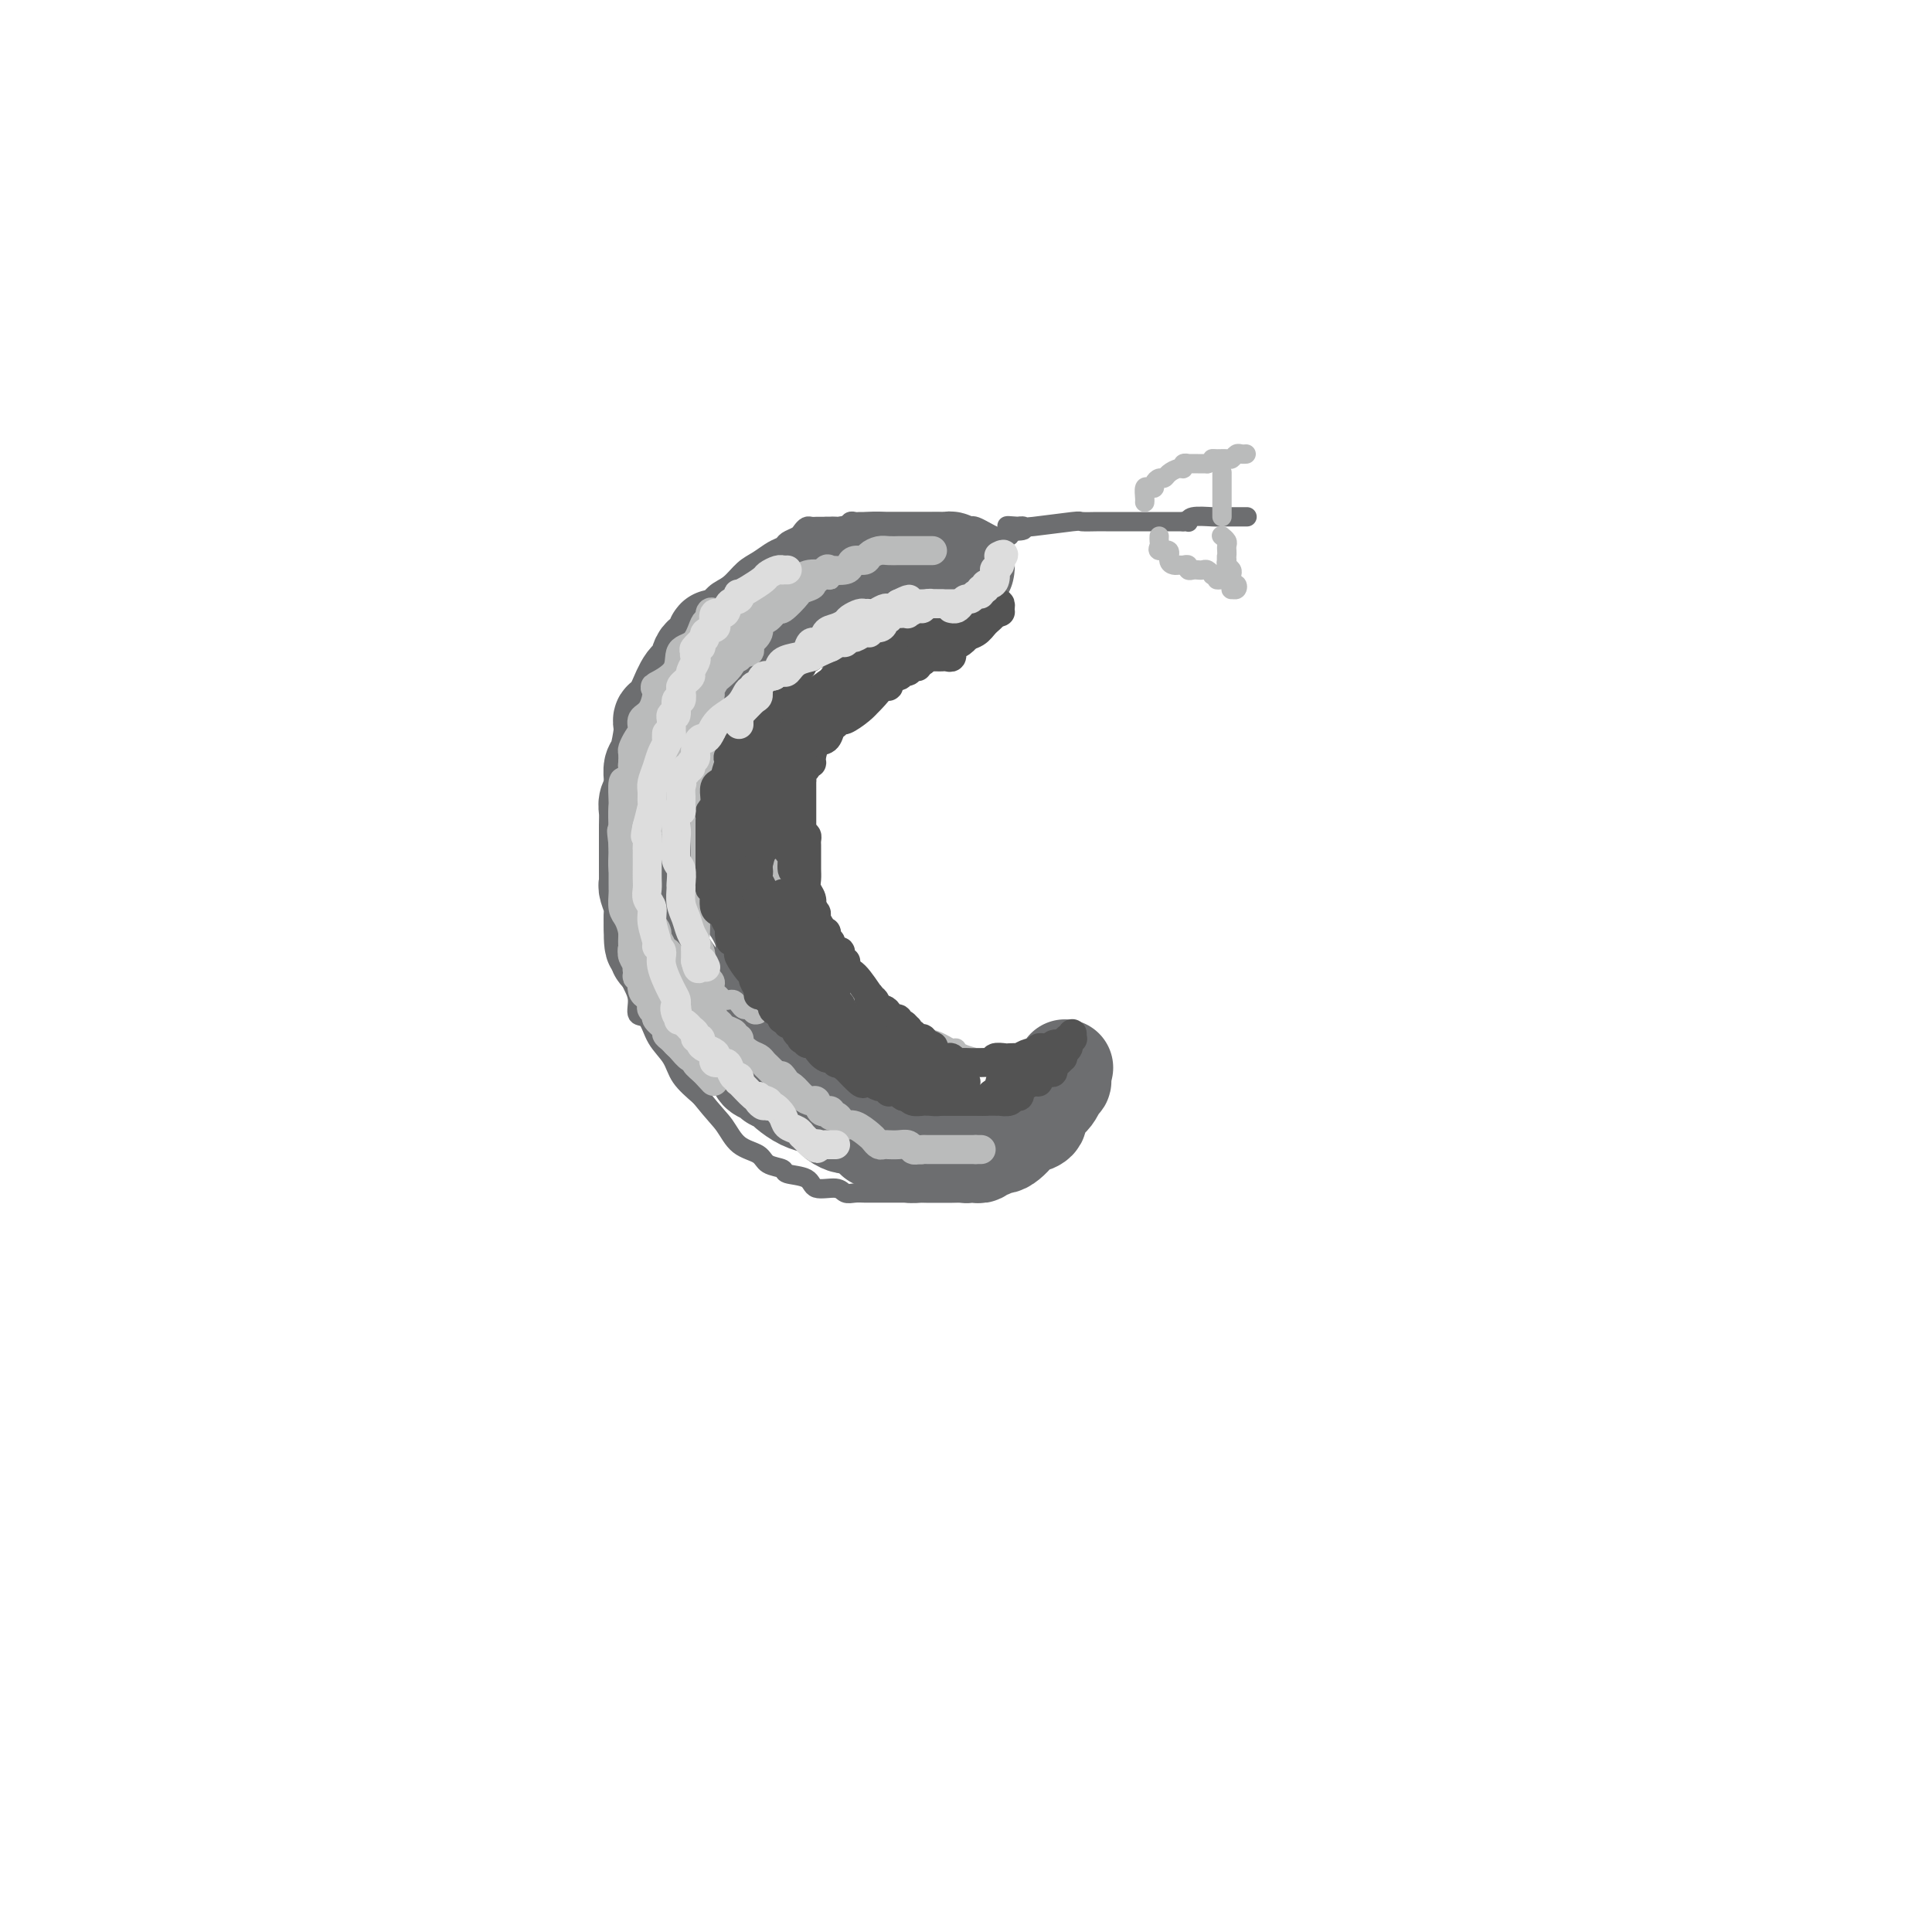 <svg viewBox='0 0 400 400' version='1.1' xmlns='http://www.w3.org/2000/svg' xmlns:xlink='http://www.w3.org/1999/xlink'><g fill='none' stroke='rgb(109,110,112)' stroke-width='4' stroke-linecap='round' stroke-linejoin='round'><path d='M181,109c-0.447,0.000 -0.893,0.000 -1,0c-0.107,-0.000 0.126,-0.000 0,0c-0.126,0.000 -0.609,0.000 -1,0c-0.391,-0.000 -0.689,-0.000 -1,0c-0.311,0.000 -0.633,0.000 -1,0c-0.367,-0.000 -0.777,-0.000 -1,0c-0.223,0.000 -0.259,0.000 -1,0c-0.741,-0.000 -2.187,-0.000 -3,0c-0.813,0.000 -0.991,0.000 -1,0c-0.009,-0.000 0.152,-0.001 0,0c-0.152,0.001 -0.618,0.003 -1,0c-0.382,-0.003 -0.679,-0.012 -1,0c-0.321,0.012 -0.667,0.045 -1,0c-0.333,-0.045 -0.652,-0.166 -1,0c-0.348,0.166 -0.725,0.621 -1,1c-0.275,0.379 -0.447,0.682 -1,1c-0.553,0.318 -1.488,0.650 -2,1c-0.512,0.350 -0.601,0.717 -1,1c-0.399,0.283 -1.107,0.483 -2,1c-0.893,0.517 -1.971,1.351 -3,2c-1.029,0.649 -2.008,1.112 -3,2c-0.992,0.888 -1.998,2.201 -3,3c-1.002,0.799 -2.001,1.086 -3,2c-0.999,0.914 -2.000,2.457 -3,4'/><path d='M145,127c-3.427,2.750 -1.496,1.124 -1,1c0.496,-0.124 -0.443,1.253 -1,2c-0.557,0.747 -0.731,0.864 -1,1c-0.269,0.136 -0.634,0.291 -1,1c-0.366,0.709 -0.734,1.974 -1,3c-0.266,1.026 -0.429,1.815 -1,3c-0.571,1.185 -1.551,2.767 -2,4c-0.449,1.233 -0.369,2.116 -1,4c-0.631,1.884 -1.973,4.769 -3,7c-1.027,2.231 -1.739,3.808 -2,5c-0.261,1.192 -0.073,1.998 0,3c0.073,1.002 0.030,2.199 0,3c-0.030,0.801 -0.046,1.207 0,2c0.046,0.793 0.156,1.971 0,3c-0.156,1.029 -0.578,1.907 -1,3c-0.422,1.093 -0.845,2.402 -1,4c-0.155,1.598 -0.043,3.486 0,5c0.043,1.514 0.015,2.656 0,4c-0.015,1.344 -0.019,2.891 0,4c0.019,1.109 0.060,1.781 0,3c-0.060,1.219 -0.222,2.986 0,4c0.222,1.014 0.828,1.274 1,2c0.172,0.726 -0.091,1.918 0,3c0.091,1.082 0.537,2.053 1,3c0.463,0.947 0.943,1.870 1,3c0.057,1.130 -0.310,2.469 0,3c0.310,0.531 1.296,0.256 2,1c0.704,0.744 1.127,2.509 2,4c0.873,1.491 2.197,2.709 3,4c0.803,1.291 1.087,2.655 2,4c0.913,1.345 2.457,2.673 4,4'/><path d='M145,227c3.021,3.771 4.075,4.698 5,6c0.925,1.302 1.722,2.979 3,4c1.278,1.021 3.036,1.385 4,2c0.964,0.615 1.134,1.479 2,2c0.866,0.521 2.428,0.699 3,1c0.572,0.301 0.156,0.725 1,1c0.844,0.275 2.950,0.399 4,1c1.050,0.601 1.044,1.678 2,2c0.956,0.322 2.874,-0.110 4,0c1.126,0.110 1.460,0.761 2,1c0.540,0.239 1.286,0.064 2,0c0.714,-0.064 1.396,-0.017 2,0c0.604,0.017 1.129,0.005 2,0c0.871,-0.005 2.086,-0.001 3,0c0.914,0.001 1.526,0.000 2,0c0.474,-0.000 0.809,-0.000 2,0c1.191,0.000 3.239,0.001 4,0c0.761,-0.001 0.236,-0.004 1,0c0.764,0.004 2.819,0.016 4,0c1.181,-0.016 1.490,-0.060 2,0c0.510,0.060 1.221,0.223 2,0c0.779,-0.223 1.627,-0.833 2,-1c0.373,-0.167 0.272,0.110 1,0c0.728,-0.110 2.286,-0.607 3,-1c0.714,-0.393 0.583,-0.683 1,-1c0.417,-0.317 1.381,-0.662 2,-1c0.619,-0.338 0.891,-0.668 1,-1c0.109,-0.332 0.054,-0.666 0,-1'/><path d='M211,241c1.665,-0.881 0.828,-0.082 1,0c0.172,0.082 1.353,-0.553 2,-1c0.647,-0.447 0.761,-0.708 1,-1c0.239,-0.292 0.603,-0.617 1,-1c0.397,-0.383 0.828,-0.824 1,-1c0.172,-0.176 0.086,-0.088 0,0'/><path d='M171,109c0.364,0.008 0.727,0.016 1,0c0.273,-0.016 0.454,-0.057 1,0c0.546,0.057 1.455,0.211 2,0c0.545,-0.211 0.726,-0.789 1,-1c0.274,-0.211 0.641,-0.057 1,0c0.359,0.057 0.710,0.015 1,0c0.290,-0.015 0.518,-0.004 1,0c0.482,0.004 1.218,0.001 3,0c1.782,-0.001 4.611,0.000 6,0c1.389,-0.000 1.340,-0.001 2,0c0.660,0.001 2.029,0.005 3,0c0.971,-0.005 1.542,-0.017 2,0c0.458,0.017 0.801,0.065 1,0c0.199,-0.065 0.252,-0.242 1,0c0.748,0.242 2.190,0.903 3,1c0.810,0.097 0.988,-0.369 2,0c1.012,0.369 2.859,1.573 4,2c1.141,0.427 1.576,0.076 2,0c0.424,-0.076 0.835,0.121 1,0c0.165,-0.121 0.082,-0.561 0,-1'/><path d='M209,110c5.822,-0.067 1.378,-0.733 0,-1c-1.378,-0.267 0.311,-0.133 2,0'/><path d='M211,109c0.539,-0.171 0.887,-0.098 1,0c0.113,0.098 -0.009,0.223 2,0c2.009,-0.223 6.149,-0.792 8,-1c1.851,-0.208 1.412,-0.056 2,0c0.588,0.056 2.203,0.015 3,0c0.797,-0.015 0.778,-0.004 2,0c1.222,0.004 3.687,0.001 6,0c2.313,-0.001 4.476,-0.000 6,0c1.524,0.000 2.410,0.000 3,0c0.590,-0.000 0.883,-0.000 1,0c0.117,0.000 0.059,0.000 0,0'/><path d='M245,108c0.424,-0.030 0.849,-0.061 1,0c0.151,0.061 0.029,0.212 0,0c-0.029,-0.212 0.035,-0.789 1,-1c0.965,-0.211 2.833,-0.057 4,0c1.167,0.057 1.635,0.015 2,0c0.365,-0.015 0.627,-0.004 1,0c0.373,0.004 0.857,0.001 1,0c0.143,-0.001 -0.054,-0.000 0,0c0.054,0.000 0.361,0.000 1,0c0.639,-0.000 1.611,-0.000 2,0c0.389,0.000 0.194,0.000 0,0'/><path d='M206,112c0.001,0.334 0.002,0.668 0,1c-0.002,0.332 -0.007,0.664 0,1c0.007,0.336 0.027,0.678 0,1c-0.027,0.322 -0.102,0.623 0,1c0.102,0.377 0.382,0.829 0,1c-0.382,0.171 -1.426,0.060 -2,0c-0.574,-0.060 -0.679,-0.069 -1,0c-0.321,0.069 -0.859,0.214 -1,0c-0.141,-0.214 0.116,-0.788 0,-1c-0.116,-0.212 -0.605,-0.060 -1,0c-0.395,0.060 -0.698,0.030 -1,0'/><path d='M200,116c-0.803,-0.094 -0.810,0.171 -1,0c-0.190,-0.171 -0.562,-0.778 -1,-1c-0.438,-0.222 -0.943,-0.059 -1,0c-0.057,0.059 0.335,0.016 0,0c-0.335,-0.016 -1.398,-0.004 -2,0c-0.602,0.004 -0.742,-0.000 -1,0c-0.258,0.000 -0.635,0.004 -1,0c-0.365,-0.004 -0.718,-0.016 -1,0c-0.282,0.016 -0.492,0.061 -1,0c-0.508,-0.061 -1.314,-0.228 -2,0c-0.686,0.228 -1.252,0.849 -2,1c-0.748,0.151 -1.678,-0.170 -2,0c-0.322,0.170 -0.037,0.829 0,1c0.037,0.171 -0.174,-0.147 -1,0c-0.826,0.147 -2.265,0.760 -3,1c-0.735,0.240 -0.764,0.106 -1,0c-0.236,-0.106 -0.679,-0.183 -1,0c-0.321,0.183 -0.520,0.627 -1,1c-0.480,0.373 -1.242,0.674 -2,1c-0.758,0.326 -1.512,0.675 -2,1c-0.488,0.325 -0.708,0.626 -1,1c-0.292,0.374 -0.655,0.821 -1,1c-0.345,0.179 -0.673,0.089 -1,0'/><path d='M171,123c-3.042,1.190 -0.646,0.163 0,0c0.646,-0.163 -0.459,0.536 -1,1c-0.541,0.464 -0.517,0.692 -1,1c-0.483,0.308 -1.474,0.696 -2,1c-0.526,0.304 -0.589,0.526 -1,1c-0.411,0.474 -1.171,1.202 -2,2c-0.829,0.798 -1.728,1.665 -2,2c-0.272,0.335 0.083,0.138 0,0c-0.083,-0.138 -0.604,-0.216 -1,0c-0.396,0.216 -0.665,0.726 -1,1c-0.335,0.274 -0.734,0.312 -1,1c-0.266,0.688 -0.400,2.028 -1,3c-0.600,0.972 -1.667,1.577 -2,2c-0.333,0.423 0.069,0.663 0,1c-0.069,0.337 -0.610,0.771 -1,1c-0.390,0.229 -0.629,0.254 -1,1c-0.371,0.746 -0.873,2.212 -1,3c-0.127,0.788 0.119,0.897 0,1c-0.119,0.103 -0.605,0.199 -1,1c-0.395,0.801 -0.698,2.308 -1,3c-0.302,0.692 -0.603,0.569 -1,1c-0.397,0.431 -0.891,1.415 -1,2c-0.109,0.585 0.167,0.772 0,1c-0.167,0.228 -0.777,0.498 -1,1c-0.223,0.502 -0.060,1.238 0,2c0.060,0.762 0.016,1.551 0,2c-0.016,0.449 -0.005,0.557 0,1c0.005,0.443 0.002,1.222 0,2'/><path d='M148,161c-0.928,3.229 -0.249,1.303 0,1c0.249,-0.303 0.067,1.019 0,2c-0.067,0.981 -0.018,1.623 0,2c0.018,0.377 0.005,0.490 0,1c-0.005,0.510 -0.001,1.417 0,2c0.001,0.583 0.000,0.840 0,1c-0.000,0.160 -0.000,0.222 0,1c0.000,0.778 0.000,2.272 0,3c-0.000,0.728 -0.000,0.688 0,1c0.000,0.312 0.000,0.974 0,2c-0.000,1.026 -0.000,2.416 0,3c0.000,0.584 0.000,0.361 0,1c-0.000,0.639 -0.001,2.138 0,3c0.001,0.862 0.004,1.086 0,2c-0.004,0.914 -0.016,2.516 0,3c0.016,0.484 0.061,-0.152 0,0c-0.061,0.152 -0.226,1.091 0,2c0.226,0.909 0.843,1.789 1,2c0.157,0.211 -0.146,-0.248 0,0c0.146,0.248 0.742,1.202 1,2c0.258,0.798 0.178,1.441 0,2c-0.178,0.559 -0.454,1.035 0,2c0.454,0.965 1.637,2.420 2,3c0.363,0.580 -0.096,0.287 0,1c0.096,0.713 0.747,2.432 1,3c0.253,0.568 0.109,-0.016 0,0c-0.109,0.016 -0.184,0.633 0,1c0.184,0.367 0.626,0.483 1,1c0.374,0.517 0.678,1.433 1,2c0.322,0.567 0.661,0.783 1,1'/><path d='M156,211c1.493,3.593 1.227,1.575 1,1c-0.227,-0.575 -0.415,0.293 0,1c0.415,0.707 1.431,1.252 2,2c0.569,0.748 0.689,1.701 1,2c0.311,0.299 0.811,-0.054 1,0c0.189,0.054 0.066,0.514 0,1c-0.066,0.486 -0.074,0.997 0,1c0.074,0.003 0.230,-0.503 1,0c0.770,0.503 2.154,2.016 3,3c0.846,0.984 1.154,1.441 2,2c0.846,0.559 2.229,1.220 3,2c0.771,0.780 0.931,1.677 1,2c0.069,0.323 0.049,0.070 0,0c-0.049,-0.070 -0.125,0.043 0,0c0.125,-0.043 0.453,-0.242 1,0c0.547,0.242 1.313,0.925 2,2c0.687,1.075 1.293,2.541 2,3c0.707,0.459 1.514,-0.088 2,0c0.486,0.088 0.649,0.812 1,1c0.351,0.188 0.888,-0.161 1,0c0.112,0.161 -0.202,0.832 0,1c0.202,0.168 0.922,-0.166 1,0c0.078,0.166 -0.484,0.833 0,1c0.484,0.167 2.014,-0.165 3,0c0.986,0.165 1.429,0.828 2,1c0.571,0.172 1.269,-0.146 2,0c0.731,0.146 1.495,0.756 2,1c0.505,0.244 0.753,0.122 1,0'/><path d='M191,238c2.515,0.773 1.302,0.207 1,0c-0.302,-0.207 0.305,-0.054 1,0c0.695,0.054 1.477,0.011 2,0c0.523,-0.011 0.788,0.011 1,0c0.212,-0.011 0.370,-0.053 1,0c0.630,0.053 1.731,0.202 2,0c0.269,-0.202 -0.294,-0.756 0,-1c0.294,-0.244 1.445,-0.178 2,0c0.555,0.178 0.516,0.468 1,0c0.484,-0.468 1.493,-1.694 2,-2c0.507,-0.306 0.513,0.307 1,0c0.487,-0.307 1.454,-1.535 2,-2c0.546,-0.465 0.672,-0.166 1,0c0.328,0.166 0.858,0.199 1,0c0.142,-0.199 -0.103,-0.632 0,-1c0.103,-0.368 0.553,-0.672 1,-1c0.447,-0.328 0.889,-0.679 1,-1c0.111,-0.321 -0.110,-0.611 0,-1c0.110,-0.389 0.550,-0.877 1,-1c0.450,-0.123 0.909,0.121 1,0c0.091,-0.121 -0.187,-0.605 0,-1c0.187,-0.395 0.839,-0.701 1,-1c0.161,-0.299 -0.168,-0.592 0,-1c0.168,-0.408 0.833,-0.930 1,-1c0.167,-0.070 -0.166,0.313 0,0c0.166,-0.313 0.829,-1.321 1,-2c0.171,-0.679 -0.150,-1.027 0,-1c0.150,0.027 0.771,0.430 1,0c0.229,-0.430 0.065,-1.694 0,-2c-0.065,-0.306 -0.033,0.347 0,1'/><path d='M217,220c2.321,-2.512 0.622,-0.292 0,1c-0.622,1.292 -0.167,1.656 0,2c0.167,0.344 0.045,0.669 0,1c-0.045,0.331 -0.012,0.669 0,1c0.012,0.331 0.004,0.655 0,1c-0.004,0.345 -0.004,0.711 0,1c0.004,0.289 0.011,0.501 0,1c-0.011,0.499 -0.041,1.286 0,2c0.041,0.714 0.151,1.354 0,2c-0.151,0.646 -0.564,1.297 -1,2c-0.436,0.703 -0.895,1.459 -1,2c-0.105,0.541 0.145,0.867 0,1c-0.145,0.133 -0.683,0.074 -1,0c-0.317,-0.074 -0.411,-0.164 -1,0c-0.589,0.164 -1.673,0.580 -2,1c-0.327,0.420 0.104,0.844 0,1c-0.104,0.156 -0.744,0.045 -1,0c-0.256,-0.045 -0.128,-0.022 0,0'/></g>
<g fill='none' stroke='rgb(109,110,112)' stroke-width='20' stroke-linecap='round' stroke-linejoin='round'><path d='M200,118c0.090,-0.415 0.180,-0.829 0,-1c-0.180,-0.171 -0.629,-0.098 -1,0c-0.371,0.098 -0.662,0.223 -1,0c-0.338,-0.223 -0.722,-0.792 -1,-1c-0.278,-0.208 -0.448,-0.056 -1,0c-0.552,0.056 -1.484,0.015 -2,0c-0.516,-0.015 -0.614,-0.004 -1,0c-0.386,0.004 -1.058,0.001 -2,0c-0.942,-0.001 -2.154,-0.001 -3,0c-0.846,0.001 -1.326,0.003 -2,0c-0.674,-0.003 -1.543,-0.011 -2,0c-0.457,0.011 -0.504,0.040 -1,0c-0.496,-0.040 -1.442,-0.151 -3,0c-1.558,0.151 -3.727,0.563 -5,1c-1.273,0.437 -1.651,0.899 -2,1c-0.349,0.101 -0.669,-0.160 -1,0c-0.331,0.160 -0.674,0.742 -1,1c-0.326,0.258 -0.634,0.193 -2,1c-1.366,0.807 -3.791,2.487 -6,4c-2.209,1.513 -4.203,2.861 -6,4c-1.797,1.139 -3.399,2.070 -5,3'/><path d='M152,131c-4.483,2.344 -4.189,1.203 -4,1c0.189,-0.203 0.273,0.530 0,1c-0.273,0.470 -0.902,0.676 -1,1c-0.098,0.324 0.335,0.766 0,1c-0.335,0.234 -1.438,0.261 -2,1c-0.562,0.739 -0.584,2.192 -1,3c-0.416,0.808 -1.225,0.972 -2,2c-0.775,1.028 -1.514,2.919 -2,4c-0.486,1.081 -0.718,1.350 -1,2c-0.282,0.650 -0.614,1.680 -1,2c-0.386,0.320 -0.825,-0.070 -1,0c-0.175,0.070 -0.085,0.600 0,1c0.085,0.400 0.166,0.670 0,2c-0.166,1.330 -0.579,3.721 -1,5c-0.421,1.279 -0.849,1.445 -1,2c-0.151,0.555 -0.027,1.499 0,2c0.027,0.501 -0.045,0.559 0,1c0.045,0.441 0.208,1.267 0,2c-0.208,0.733 -0.788,1.375 -1,2c-0.212,0.625 -0.057,1.235 0,2c0.057,0.765 0.015,1.686 0,3c-0.015,1.314 -0.004,3.021 0,4c0.004,0.979 0.000,1.230 0,2c-0.000,0.770 0.004,2.059 0,3c-0.004,0.941 -0.015,1.536 0,2c0.015,0.464 0.057,0.798 0,1c-0.057,0.202 -0.211,0.271 0,1c0.211,0.729 0.788,2.119 1,3c0.212,0.881 0.061,1.252 0,2c-0.061,0.748 -0.030,1.874 0,3'/><path d='M135,192c-0.069,6.454 0.760,2.587 1,2c0.240,-0.587 -0.109,2.104 0,3c0.109,0.896 0.677,-0.002 1,0c0.323,0.002 0.401,0.904 1,2c0.599,1.096 1.719,2.386 2,3c0.281,0.614 -0.277,0.554 0,1c0.277,0.446 1.387,1.400 2,2c0.613,0.600 0.727,0.847 1,1c0.273,0.153 0.703,0.212 1,1c0.297,0.788 0.461,2.305 1,3c0.539,0.695 1.453,0.566 2,1c0.547,0.434 0.725,1.429 1,2c0.275,0.571 0.645,0.719 1,1c0.355,0.281 0.696,0.695 1,1c0.304,0.305 0.572,0.501 1,1c0.428,0.499 1.018,1.301 2,2c0.982,0.699 2.357,1.297 3,2c0.643,0.703 0.554,1.513 1,2c0.446,0.487 1.425,0.652 2,1c0.575,0.348 0.744,0.880 1,1c0.256,0.120 0.599,-0.171 1,0c0.401,0.171 0.859,0.806 1,1c0.141,0.194 -0.037,-0.051 0,0c0.037,0.051 0.289,0.398 1,1c0.711,0.602 1.883,1.458 3,2c1.117,0.542 2.181,0.772 3,1c0.819,0.228 1.393,0.456 2,1c0.607,0.544 1.245,1.403 2,2c0.755,0.597 1.626,0.930 2,1c0.374,0.070 0.250,-0.123 1,0c0.750,0.123 2.375,0.561 4,1'/><path d='M180,234c4.226,2.879 1.292,2.078 1,2c-0.292,-0.078 2.058,0.568 3,1c0.942,0.432 0.478,0.652 1,1c0.522,0.348 2.032,0.825 3,1c0.968,0.175 1.395,0.047 2,0c0.605,-0.047 1.387,-0.013 2,0c0.613,0.013 1.058,0.005 2,0c0.942,-0.005 2.380,-0.005 4,0c1.620,0.005 3.422,0.017 4,0c0.578,-0.017 -0.067,-0.062 0,0c0.067,0.062 0.845,0.229 1,0c0.155,-0.229 -0.315,-0.856 0,-1c0.315,-0.144 1.414,0.196 2,0c0.586,-0.196 0.658,-0.928 1,-1c0.342,-0.072 0.955,0.517 2,0c1.045,-0.517 2.522,-2.141 3,-3c0.478,-0.859 -0.045,-0.955 0,-1c0.045,-0.045 0.656,-0.039 1,0c0.344,0.039 0.421,0.112 1,0c0.579,-0.112 1.660,-0.410 2,-1c0.340,-0.590 -0.063,-1.471 0,-2c0.063,-0.529 0.590,-0.706 1,-1c0.410,-0.294 0.702,-0.705 1,-1c0.298,-0.295 0.602,-0.474 1,-1c0.398,-0.526 0.891,-1.398 1,-2c0.109,-0.602 -0.167,-0.935 0,-1c0.167,-0.065 0.776,0.136 1,0c0.224,-0.136 0.064,-0.610 0,-1c-0.064,-0.390 -0.032,-0.695 0,-1'/><path d='M220,222c0.833,-1.667 0.417,-0.833 0,0'/></g>
<g fill='none' stroke='rgb(186,187,187)' stroke-width='6' stroke-linecap='round' stroke-linejoin='round'><path d='M193,114c0.058,0.000 0.117,0.000 0,0c-0.117,-0.000 -0.409,-0.000 -1,0c-0.591,0.000 -1.482,0.000 -2,0c-0.518,-0.000 -0.663,-0.000 -1,0c-0.337,0.000 -0.867,0.000 -1,0c-0.133,-0.000 0.130,-0.001 0,0c-0.130,0.001 -0.655,0.003 -1,0c-0.345,-0.003 -0.511,-0.011 -1,0c-0.489,0.011 -1.300,0.041 -2,0c-0.700,-0.041 -1.287,-0.152 -2,0c-0.713,0.152 -1.551,0.566 -2,1c-0.449,0.434 -0.509,0.887 -1,1c-0.491,0.113 -1.412,-0.115 -2,0c-0.588,0.115 -0.844,0.574 -1,1c-0.156,0.426 -0.213,0.819 -1,1c-0.787,0.181 -2.304,0.152 -3,0c-0.696,-0.152 -0.572,-0.425 -1,0c-0.428,0.425 -1.408,1.550 -2,2c-0.592,0.450 -0.796,0.225 -1,0'/><path d='M168,120c-3.750,1.097 -0.625,0.838 0,1c0.625,0.162 -1.251,0.745 -2,1c-0.749,0.255 -0.371,0.183 -1,1c-0.629,0.817 -2.264,2.522 -3,3c-0.736,0.478 -0.574,-0.273 -1,0c-0.426,0.273 -1.440,1.569 -2,2c-0.560,0.431 -0.666,-0.002 -1,0c-0.334,0.002 -0.898,0.439 -1,1c-0.102,0.561 0.256,1.247 0,2c-0.256,0.753 -1.126,1.573 -2,2c-0.874,0.427 -1.753,0.460 -2,1c-0.247,0.540 0.137,1.588 0,2c-0.137,0.412 -0.796,0.189 -1,0c-0.204,-0.189 0.046,-0.345 0,0c-0.046,0.345 -0.390,1.191 -1,2c-0.610,0.809 -1.488,1.579 -2,2c-0.512,0.421 -0.658,0.491 -1,1c-0.342,0.509 -0.879,1.457 -1,2c-0.121,0.543 0.174,0.682 0,1c-0.174,0.318 -0.816,0.816 -1,1c-0.184,0.184 0.090,0.052 0,0c-0.090,-0.052 -0.545,-0.026 -1,0'/><path d='M145,145c-3.813,4.212 -1.845,2.242 -1,2c0.845,-0.242 0.567,1.246 0,2c-0.567,0.754 -1.424,0.776 -2,1c-0.576,0.224 -0.871,0.651 -1,1c-0.129,0.349 -0.091,0.622 0,1c0.091,0.378 0.237,0.862 0,1c-0.237,0.138 -0.855,-0.068 -1,0c-0.145,0.068 0.183,0.412 0,1c-0.183,0.588 -0.876,1.420 -1,2c-0.124,0.580 0.322,0.908 0,2c-0.322,1.092 -1.410,2.950 -2,4c-0.590,1.050 -0.680,1.293 -1,2c-0.320,0.707 -0.871,1.878 -1,3c-0.129,1.122 0.163,2.194 0,3c-0.163,0.806 -0.779,1.345 -1,2c-0.221,0.655 -0.045,1.425 0,2c0.045,0.575 -0.040,0.955 0,1c0.040,0.045 0.207,-0.245 0,0c-0.207,0.245 -0.788,1.024 -1,2c-0.212,0.976 -0.057,2.149 0,3c0.057,0.851 0.015,1.381 0,2c-0.015,0.619 -0.005,1.328 0,2c0.005,0.672 0.004,1.307 0,2c-0.004,0.693 -0.011,1.443 0,2c0.011,0.557 0.042,0.919 0,1c-0.042,0.081 -0.155,-0.120 0,0c0.155,0.120 0.577,0.560 1,1'/><path d='M134,190c0.006,3.959 0.523,2.357 1,2c0.477,-0.357 0.916,0.530 1,1c0.084,0.470 -0.185,0.521 0,1c0.185,0.479 0.824,1.385 1,2c0.176,0.615 -0.111,0.938 0,1c0.111,0.062 0.622,-0.138 1,0c0.378,0.138 0.625,0.612 1,1c0.375,0.388 0.878,0.688 1,1c0.122,0.312 -0.136,0.634 0,1c0.136,0.366 0.667,0.776 1,1c0.333,0.224 0.467,0.263 1,1c0.533,0.737 1.466,2.171 2,3c0.534,0.829 0.668,1.052 1,1c0.332,-0.052 0.863,-0.379 1,0c0.137,0.379 -0.119,1.464 0,2c0.119,0.536 0.614,0.525 1,1c0.386,0.475 0.663,1.438 1,2c0.337,0.562 0.736,0.725 1,1c0.264,0.275 0.395,0.664 1,1c0.605,0.336 1.685,0.619 2,1c0.315,0.381 -0.133,0.862 0,1c0.133,0.138 0.848,-0.065 1,0c0.152,0.065 -0.257,0.399 0,1c0.257,0.601 1.182,1.471 2,2c0.818,0.529 1.529,0.719 2,1c0.471,0.281 0.704,0.653 1,1c0.296,0.347 0.657,0.670 1,1c0.343,0.330 0.670,0.666 1,1c0.330,0.334 0.665,0.667 1,1'/><path d='M161,223c4.396,5.042 1.888,1.147 1,0c-0.888,-1.147 -0.154,0.453 0,1c0.154,0.547 -0.271,0.039 0,0c0.271,-0.039 1.238,0.389 2,1c0.762,0.611 1.318,1.403 2,2c0.682,0.597 1.488,0.997 2,1c0.512,0.003 0.730,-0.393 1,0c0.270,0.393 0.593,1.573 1,2c0.407,0.427 0.896,0.100 1,0c0.104,-0.100 -0.179,0.029 0,0c0.179,-0.029 0.821,-0.214 1,0c0.179,0.214 -0.105,0.826 0,1c0.105,0.174 0.599,-0.090 1,0c0.401,0.090 0.709,0.535 1,1c0.291,0.465 0.564,0.952 1,1c0.436,0.048 1.034,-0.341 2,0c0.966,0.341 2.302,1.412 3,2c0.698,0.588 0.760,0.693 1,1c0.240,0.307 0.659,0.814 1,1c0.341,0.186 0.606,0.049 1,0c0.394,-0.049 0.918,-0.009 1,0c0.082,0.009 -0.276,-0.011 0,0c0.276,0.011 1.187,0.055 2,0c0.813,-0.055 1.526,-0.207 2,0c0.474,0.207 0.707,0.773 1,1c0.293,0.227 0.647,0.113 1,0'/><path d='M190,238c1.416,0.155 0.957,0.041 1,0c0.043,-0.041 0.589,-0.011 1,0c0.411,0.011 0.689,0.003 1,0c0.311,-0.003 0.657,-0.001 1,0c0.343,0.001 0.683,0.000 1,0c0.317,-0.000 0.610,-0.000 1,0c0.390,0.000 0.878,0.000 1,0c0.122,-0.000 -0.122,-0.000 0,0c0.122,0.000 0.611,0.000 1,0c0.389,-0.000 0.679,-0.000 1,0c0.321,0.000 0.675,0.000 1,0c0.325,-0.000 0.623,-0.000 1,0c0.377,0.000 0.832,0.000 1,0c0.168,-0.000 0.048,-0.000 0,0c-0.048,0.000 -0.024,0.000 0,0'/><path d='M202,238c2.000,0.000 1.000,0.000 0,0'/><path d='M148,127c-0.443,-0.257 -0.887,-0.513 -1,0c-0.113,0.513 0.103,1.796 0,2c-0.103,0.204 -0.526,-0.670 -1,0c-0.474,0.670 -0.998,2.884 -2,4c-1.002,1.116 -2.480,1.136 -3,2c-0.520,0.864 -0.080,2.573 -1,4c-0.920,1.427 -3.198,2.570 -4,3c-0.802,0.430 -0.127,0.145 0,1c0.127,0.855 -0.296,2.849 -1,4c-0.704,1.151 -1.691,1.459 -2,2c-0.309,0.541 0.061,1.315 0,2c-0.061,0.685 -0.552,1.282 -1,2c-0.448,0.718 -0.851,1.556 -1,2c-0.149,0.444 -0.043,0.492 0,1c0.043,0.508 0.022,1.474 0,2c-0.022,0.526 -0.044,0.611 0,1c0.044,0.389 0.155,1.083 0,2c-0.155,0.917 -0.578,2.056 -1,3c-0.422,0.944 -0.845,1.693 -1,3c-0.155,1.307 -0.041,3.172 0,4c0.041,0.828 0.011,0.617 0,1c-0.011,0.383 -0.003,1.358 0,2c0.003,0.642 0.000,0.951 0,1c-0.000,0.049 0.003,-0.161 0,0c-0.003,0.161 -0.011,0.693 0,1c0.011,0.307 0.041,0.390 0,1c-0.041,0.610 -0.155,1.746 0,3c0.155,1.254 0.577,2.627 1,4'/><path d='M130,184c-0.236,6.272 0.672,4.453 1,5c0.328,0.547 0.074,3.459 0,5c-0.074,1.541 0.032,1.709 0,2c-0.032,0.291 -0.202,0.705 0,1c0.202,0.295 0.775,0.472 1,1c0.225,0.528 0.103,1.409 0,2c-0.103,0.591 -0.185,0.893 0,1c0.185,0.107 0.637,0.017 1,1c0.363,0.983 0.638,3.037 1,4c0.362,0.963 0.813,0.834 1,1c0.187,0.166 0.110,0.626 0,1c-0.110,0.374 -0.255,0.664 0,1c0.255,0.336 0.908,0.720 1,1c0.092,0.280 -0.379,0.457 0,1c0.379,0.543 1.606,1.454 2,2c0.394,0.546 -0.046,0.729 0,1c0.046,0.271 0.576,0.631 1,1c0.424,0.369 0.741,0.745 1,1c0.259,0.255 0.459,0.387 1,1c0.541,0.613 1.421,1.706 2,2c0.579,0.294 0.856,-0.210 1,0c0.144,0.210 0.154,1.133 1,2c0.846,0.867 2.527,1.676 3,2c0.473,0.324 -0.264,0.162 -1,0'/><path d='M147,223c1.747,2.034 0.115,0.119 -1,-1c-1.115,-1.119 -1.713,-1.441 -2,-2c-0.287,-0.559 -0.262,-1.356 -1,-2c-0.738,-0.644 -2.240,-1.137 -3,-2c-0.760,-0.863 -0.777,-2.096 -1,-3c-0.223,-0.904 -0.652,-1.480 -1,-2c-0.348,-0.520 -0.614,-0.984 -1,-1c-0.386,-0.016 -0.891,0.417 -1,0c-0.109,-0.417 0.177,-1.683 0,-2c-0.177,-0.317 -0.818,0.315 -1,0c-0.182,-0.315 0.096,-1.577 0,-2c-0.096,-0.423 -0.565,-0.009 -1,0c-0.435,0.009 -0.835,-0.388 -1,-1c-0.165,-0.612 -0.096,-1.438 0,-2c0.096,-0.562 0.218,-0.861 0,-1c-0.218,-0.139 -0.777,-0.120 -1,0c-0.223,0.120 -0.112,0.339 0,0c0.112,-0.339 0.223,-1.235 0,-2c-0.223,-0.765 -0.782,-1.397 -1,-2c-0.218,-0.603 -0.097,-1.177 0,-2c0.097,-0.823 0.170,-1.894 0,-3c-0.170,-1.106 -0.581,-2.246 -1,-3c-0.419,-0.754 -0.844,-1.122 -1,-2c-0.156,-0.878 -0.042,-2.267 0,-3c0.042,-0.733 0.011,-0.811 0,-1c-0.011,-0.189 -0.003,-0.490 0,-1c0.003,-0.510 0.001,-1.230 0,-2c-0.001,-0.770 -0.000,-1.592 0,-2c0.000,-0.408 0.000,-0.402 0,-1c-0.000,-0.598 -0.000,-1.799 0,-3'/><path d='M129,175c-0.619,-4.965 -0.166,-2.377 0,-2c0.166,0.377 0.044,-1.458 0,-2c-0.044,-0.542 -0.012,0.209 0,0c0.012,-0.209 0.002,-1.378 0,-2c-0.002,-0.622 0.002,-0.697 0,-1c-0.002,-0.303 -0.011,-0.833 0,-1c0.011,-0.167 0.040,0.030 0,-1c-0.040,-1.030 -0.151,-3.288 0,-4c0.151,-0.712 0.564,0.122 1,0c0.436,-0.122 0.895,-1.202 1,-2c0.105,-0.798 -0.143,-1.316 0,-2c0.143,-0.684 0.676,-1.534 1,-2c0.324,-0.466 0.438,-0.547 1,-1c0.562,-0.453 1.573,-1.276 2,-2c0.427,-0.724 0.270,-1.349 1,-2c0.730,-0.651 2.346,-1.330 3,-2c0.654,-0.670 0.347,-1.333 1,-2c0.653,-0.667 2.267,-1.338 3,-2c0.733,-0.662 0.587,-1.316 1,-2c0.413,-0.684 1.386,-1.398 2,-2c0.614,-0.602 0.868,-1.093 1,-1c0.132,0.093 0.140,0.771 1,0c0.860,-0.771 2.571,-2.990 4,-4c1.429,-1.010 2.577,-0.810 3,-1c0.423,-0.190 0.121,-0.768 0,-1c-0.121,-0.232 -0.060,-0.116 0,0'/></g>
<g fill='none' stroke='rgb(186,187,187)' stroke-width='4' stroke-linecap='round' stroke-linejoin='round'><path d='M237,104c0.022,-0.198 0.044,-0.395 0,-1c-0.044,-0.605 -0.152,-1.616 0,-2c0.152,-0.384 0.566,-0.141 1,0c0.434,0.141 0.889,0.179 1,0c0.111,-0.179 -0.121,-0.574 0,-1c0.121,-0.426 0.597,-0.884 1,-1c0.403,-0.116 0.734,0.109 1,0c0.266,-0.109 0.468,-0.551 1,-1c0.532,-0.449 1.395,-0.905 2,-1c0.605,-0.095 0.954,0.171 1,0c0.046,-0.171 -0.209,-0.778 0,-1c0.209,-0.222 0.882,-0.060 1,0c0.118,0.060 -0.319,0.016 0,0c0.319,-0.016 1.394,-0.004 2,0c0.606,0.004 0.745,0.001 1,0c0.255,-0.001 0.628,-0.001 1,0'/><path d='M250,96c1.742,-0.692 1.097,-0.921 1,-1c-0.097,-0.079 0.355,-0.007 1,0c0.645,0.007 1.483,-0.051 2,0c0.517,0.051 0.713,0.210 1,0c0.287,-0.210 0.665,-0.788 1,-1c0.335,-0.212 0.629,-0.057 1,0c0.371,0.057 0.820,0.016 1,0c0.180,-0.016 0.090,-0.008 0,0'/><path d='M240,111c-0.017,0.344 -0.033,0.687 0,1c0.033,0.313 0.117,0.595 0,1c-0.117,0.405 -0.435,0.931 0,1c0.435,0.069 1.622,-0.321 2,0c0.378,0.321 -0.052,1.353 0,2c0.052,0.647 0.588,0.909 1,1c0.412,0.091 0.702,0.010 1,0c0.298,-0.010 0.605,0.050 1,0c0.395,-0.050 0.880,-0.209 1,0c0.120,0.209 -0.123,0.787 0,1c0.123,0.213 0.611,0.061 1,0c0.389,-0.061 0.678,-0.030 1,0c0.322,0.030 0.677,0.061 1,0c0.323,-0.061 0.612,-0.212 1,0c0.388,0.212 0.874,0.788 1,1c0.126,0.212 -0.107,0.061 0,0c0.107,-0.061 0.553,-0.030 1,0'/><path d='M252,119c1.498,0.687 0.244,0.906 0,1c-0.244,0.094 0.522,0.063 1,0c0.478,-0.063 0.667,-0.160 1,0c0.333,0.160 0.808,0.575 1,1c0.192,0.425 0.100,0.861 0,1c-0.100,0.139 -0.209,-0.018 0,0c0.209,0.018 0.735,0.212 1,0c0.265,-0.212 0.268,-0.830 0,-1c-0.268,-0.170 -0.808,0.109 -1,0c-0.192,-0.109 -0.038,-0.607 0,-1c0.038,-0.393 -0.041,-0.683 0,-1c0.041,-0.317 0.203,-0.662 0,-1c-0.203,-0.338 -0.772,-0.668 -1,-1c-0.228,-0.332 -0.114,-0.666 0,-1'/><path d='M254,116c-0.154,-0.936 -0.040,-0.775 0,-1c0.040,-0.225 0.007,-0.834 0,-1c-0.007,-0.166 0.012,0.113 0,0c-0.012,-0.113 -0.055,-0.618 0,-1c0.055,-0.382 0.207,-0.641 0,-1c-0.207,-0.359 -0.773,-0.817 -1,-1c-0.227,-0.183 -0.113,-0.092 0,0'/><path d='M253,107c0.000,-0.298 0.000,-0.595 0,-1c0.000,-0.405 0.000,-0.917 0,-1c0.000,-0.083 0.000,0.263 0,0c-0.000,-0.263 0.000,-1.136 0,-2c0.000,-0.864 0.000,-1.721 0,-2c-0.000,-0.279 -0.000,0.018 0,0c0.000,-0.018 0.000,-0.351 0,-1c0.000,-0.649 0.000,-1.614 0,-2c0.000,-0.386 0.000,-0.193 0,0'/><path d='M147,138c-0.120,-0.303 -0.239,-0.606 0,-1c0.239,-0.394 0.837,-0.878 1,-1c0.163,-0.122 -0.107,0.118 0,0c0.107,-0.118 0.592,-0.595 1,-1c0.408,-0.405 0.740,-0.739 1,-1c0.260,-0.261 0.449,-0.450 1,-1c0.551,-0.550 1.463,-1.460 2,-2c0.537,-0.540 0.699,-0.710 1,-1c0.301,-0.290 0.742,-0.698 1,-1c0.258,-0.302 0.332,-0.496 1,-1c0.668,-0.504 1.930,-1.316 3,-2c1.070,-0.684 1.948,-1.239 3,-2c1.052,-0.761 2.277,-1.727 3,-2c0.723,-0.273 0.946,0.147 1,0c0.054,-0.147 -0.059,-0.863 0,-1c0.059,-0.137 0.289,0.303 1,0c0.711,-0.303 1.902,-1.349 3,-2c1.098,-0.651 2.103,-0.906 3,-1c0.897,-0.094 1.685,-0.027 2,0c0.315,0.027 0.158,0.013 0,0'/><path d='M175,118c2.368,-1.236 0.289,-0.324 -1,0c-1.289,0.324 -1.786,0.062 -2,0c-0.214,-0.062 -0.145,0.077 -1,0c-0.855,-0.077 -2.634,-0.371 -4,0c-1.366,0.371 -2.318,1.406 -3,2c-0.682,0.594 -1.095,0.747 -2,1c-0.905,0.253 -2.303,0.607 -3,1c-0.697,0.393 -0.694,0.826 -1,1c-0.306,0.174 -0.922,0.089 -1,0c-0.078,-0.089 0.383,-0.182 0,0c-0.383,0.182 -1.609,0.641 -2,1c-0.391,0.359 0.055,0.620 0,1c-0.055,0.380 -0.609,0.880 -1,1c-0.391,0.120 -0.618,-0.139 -1,0c-0.382,0.139 -0.918,0.675 -1,1c-0.082,0.325 0.290,0.440 0,1c-0.290,0.560 -1.240,1.567 -2,2c-0.760,0.433 -1.329,0.294 -2,1c-0.671,0.706 -1.446,2.257 -2,3c-0.554,0.743 -0.889,0.677 -1,1c-0.111,0.323 0.001,1.035 0,1c-0.001,-0.035 -0.116,-0.817 0,-1c0.116,-0.183 0.462,0.233 1,0c0.538,-0.233 1.269,-1.117 2,-2'/><path d='M148,133c-1.177,0.912 -0.620,-1.309 0,-2c0.620,-0.691 1.302,0.146 2,0c0.698,-0.146 1.413,-1.276 2,-2c0.587,-0.724 1.046,-1.041 2,-2c0.954,-0.959 2.403,-2.561 3,-3c0.597,-0.439 0.341,0.285 1,0c0.659,-0.285 2.231,-1.579 3,-2c0.769,-0.421 0.734,0.031 1,0c0.266,-0.031 0.831,-0.544 1,-1c0.169,-0.456 -0.059,-0.854 0,-1c0.059,-0.146 0.404,-0.039 1,0c0.596,0.039 1.442,0.012 2,0c0.558,-0.012 0.829,-0.007 1,0c0.171,0.007 0.242,0.016 1,0c0.758,-0.016 2.203,-0.056 3,0c0.797,0.056 0.945,0.207 1,0c0.055,-0.207 0.016,-0.774 0,-1c-0.016,-0.226 -0.008,-0.113 0,0'/><path d='M163,140c-0.309,-0.133 -0.618,-0.266 -1,0c-0.382,0.266 -0.837,0.932 -2,2c-1.163,1.068 -3.034,2.537 -4,3c-0.966,0.463 -1.028,-0.079 -1,0c0.028,0.079 0.144,0.780 0,1c-0.144,0.220 -0.550,-0.039 -1,0c-0.450,0.039 -0.946,0.377 -1,1c-0.054,0.623 0.332,1.532 0,2c-0.332,0.468 -1.384,0.496 -2,1c-0.616,0.504 -0.796,1.486 -1,2c-0.204,0.514 -0.433,0.561 -1,2c-0.567,1.439 -1.472,4.270 -2,6c-0.528,1.730 -0.677,2.360 -1,3c-0.323,0.640 -0.819,1.289 -1,2c-0.181,0.711 -0.049,1.484 0,2c0.049,0.516 0.013,0.776 0,1c-0.013,0.224 -0.003,0.411 0,1c0.003,0.589 0.001,1.581 0,3c-0.001,1.419 -0.000,3.267 0,4c0.000,0.733 0.000,0.351 0,1c-0.000,0.649 -0.000,2.328 0,3c0.000,0.672 0.000,0.336 0,0'/><path d='M145,180c-0.619,4.685 -0.166,3.398 0,3c0.166,-0.398 0.043,0.092 0,1c-0.043,0.908 -0.008,2.234 0,3c0.008,0.766 -0.012,0.972 0,2c0.012,1.028 0.056,2.877 0,4c-0.056,1.123 -0.212,1.520 0,2c0.212,0.480 0.792,1.042 1,2c0.208,0.958 0.045,2.312 0,3c-0.045,0.688 0.027,0.709 0,1c-0.027,0.291 -0.151,0.852 0,1c0.151,0.148 0.579,-0.115 1,0c0.421,0.115 0.834,0.609 1,1c0.166,0.391 0.086,0.679 0,1c-0.086,0.321 -0.178,0.674 0,1c0.178,0.326 0.625,0.626 1,1c0.375,0.374 0.678,0.822 1,1c0.322,0.178 0.664,0.085 1,0c0.336,-0.085 0.667,-0.163 1,0c0.333,0.163 0.667,0.565 1,1c0.333,0.435 0.664,0.901 1,1c0.336,0.099 0.678,-0.169 1,0c0.322,0.169 0.625,0.776 1,1c0.375,0.224 0.821,0.064 1,0c0.179,-0.064 0.089,-0.032 0,0'/><path d='M155,202c-0.030,0.308 -0.060,0.616 0,0c0.060,-0.616 0.212,-2.156 0,-3c-0.212,-0.844 -0.786,-0.991 -1,-2c-0.214,-1.009 -0.069,-2.880 0,-4c0.069,-1.120 0.061,-1.487 0,-2c-0.061,-0.513 -0.174,-1.170 0,-2c0.174,-0.830 0.635,-1.832 1,-3c0.365,-1.168 0.632,-2.503 1,-4c0.368,-1.497 0.835,-3.156 1,-4c0.165,-0.844 0.028,-0.874 0,-1c-0.028,-0.126 0.052,-0.349 0,-1c-0.052,-0.651 -0.238,-1.732 0,-3c0.238,-1.268 0.899,-2.724 1,-4c0.101,-1.276 -0.358,-2.372 0,-3c0.358,-0.628 1.534,-0.787 2,-1c0.466,-0.213 0.222,-0.481 0,-1c-0.222,-0.519 -0.424,-1.291 0,-2c0.424,-0.709 1.473,-1.356 2,-3c0.527,-1.644 0.533,-4.286 1,-6c0.467,-1.714 1.395,-2.500 2,-3c0.605,-0.500 0.887,-0.714 1,-1c0.113,-0.286 0.056,-0.643 0,-1'/><path d='M166,148c1.287,-3.227 0.506,-2.293 1,-2c0.494,0.293 2.264,-0.054 3,-1c0.736,-0.946 0.439,-2.491 1,-4c0.561,-1.509 1.981,-2.982 3,-4c1.019,-1.018 1.637,-1.582 2,-2c0.363,-0.418 0.470,-0.691 1,-1c0.530,-0.309 1.484,-0.655 2,-1c0.516,-0.345 0.593,-0.688 1,-1c0.407,-0.312 1.142,-0.591 2,-1c0.858,-0.409 1.837,-0.947 2,-1c0.163,-0.053 -0.490,0.378 0,0c0.490,-0.378 2.123,-1.565 3,-2c0.877,-0.435 0.998,-0.116 1,0c0.002,0.116 -0.116,0.031 0,0c0.116,-0.031 0.465,-0.008 1,0c0.535,0.008 1.257,0.001 2,0c0.743,-0.001 1.509,0.002 2,0c0.491,-0.002 0.709,-0.011 1,0c0.291,0.011 0.655,0.041 1,0c0.345,-0.041 0.670,-0.155 1,0c0.330,0.155 0.665,0.577 1,1'/><path d='M197,129c2.266,-0.308 0.433,-0.079 0,0c-0.433,0.079 0.536,0.007 1,0c0.464,-0.007 0.423,0.051 1,0c0.577,-0.051 1.774,-0.210 2,0c0.226,0.210 -0.517,0.788 -1,1c-0.483,0.212 -0.707,0.057 -1,0c-0.293,-0.057 -0.656,-0.015 -1,0c-0.344,0.015 -0.671,0.004 -1,0c-0.329,-0.004 -0.662,-0.002 -1,0c-0.338,0.002 -0.681,0.004 -1,0c-0.319,-0.004 -0.614,-0.015 -1,0c-0.386,0.015 -0.863,0.057 -1,0c-0.137,-0.057 0.064,-0.213 0,0c-0.064,0.213 -0.395,0.793 -1,1c-0.605,0.207 -1.486,0.039 -2,0c-0.514,-0.039 -0.663,0.050 -1,0c-0.337,-0.050 -0.864,-0.238 -1,0c-0.136,0.238 0.118,0.904 0,1c-0.118,0.096 -0.609,-0.376 -1,0c-0.391,0.376 -0.682,1.601 -1,2c-0.318,0.399 -0.662,-0.029 -1,0c-0.338,0.029 -0.669,0.514 -1,1'/><path d='M184,135c-2.763,1.067 -1.169,0.734 -1,1c0.169,0.266 -1.086,1.131 -2,2c-0.914,0.869 -1.488,1.742 -2,2c-0.512,0.258 -0.963,-0.099 -1,0c-0.037,0.099 0.341,0.655 0,1c-0.341,0.345 -1.401,0.478 -2,1c-0.599,0.522 -0.736,1.431 -1,2c-0.264,0.569 -0.656,0.796 -1,1c-0.344,0.204 -0.641,0.385 -1,1c-0.359,0.615 -0.779,1.663 -1,2c-0.221,0.337 -0.244,-0.036 -1,1c-0.756,1.036 -2.245,3.481 -3,5c-0.755,1.519 -0.775,2.112 -1,3c-0.225,0.888 -0.656,2.072 -1,3c-0.344,0.928 -0.600,1.600 -1,2c-0.400,0.400 -0.944,0.529 -1,1c-0.056,0.471 0.377,1.285 0,2c-0.377,0.715 -1.565,1.330 -2,2c-0.435,0.670 -0.116,1.394 0,2c0.116,0.606 0.031,1.094 0,2c-0.031,0.906 -0.008,2.232 0,3c0.008,0.768 0.002,0.979 0,1c-0.002,0.021 -0.001,-0.148 0,0c0.001,0.148 0.000,0.615 0,1c-0.000,0.385 -0.001,0.690 0,1c0.001,0.310 0.003,0.624 0,1c-0.003,0.376 -0.012,0.813 0,2c0.012,1.187 0.044,3.122 0,4c-0.044,0.878 -0.166,0.698 0,1c0.166,0.302 0.619,1.086 1,2c0.381,0.914 0.691,1.957 1,3'/><path d='M164,190c0.545,3.704 0.907,1.465 1,1c0.093,-0.465 -0.082,0.845 0,2c0.082,1.155 0.421,2.155 1,3c0.579,0.845 1.397,1.535 2,2c0.603,0.465 0.992,0.705 1,1c0.008,0.295 -0.363,0.645 0,1c0.363,0.355 1.462,0.713 2,1c0.538,0.287 0.515,0.501 1,1c0.485,0.499 1.478,1.281 2,2c0.522,0.719 0.574,1.373 1,2c0.426,0.627 1.227,1.226 2,2c0.773,0.774 1.516,1.723 2,2c0.484,0.277 0.707,-0.119 1,0c0.293,0.119 0.656,0.754 1,1c0.344,0.246 0.670,0.105 1,0c0.330,-0.105 0.666,-0.172 1,0c0.334,0.172 0.667,0.585 1,1c0.333,0.415 0.665,0.833 1,1c0.335,0.167 0.673,0.082 1,0c0.327,-0.082 0.643,-0.163 1,0c0.357,0.163 0.753,0.569 1,1c0.247,0.431 0.343,0.885 1,1c0.657,0.115 1.875,-0.110 3,0c1.125,0.110 2.155,0.555 3,1c0.845,0.445 1.503,0.890 2,1c0.497,0.110 0.833,-0.114 1,0c0.167,0.114 0.163,0.566 1,1c0.837,0.434 2.513,0.848 3,1c0.487,0.152 -0.215,0.041 0,0c0.215,-0.041 1.347,-0.012 2,0c0.653,0.012 0.826,0.006 1,0'/><path d='M205,219c4.201,1.392 1.703,0.373 1,0c-0.703,-0.373 0.390,-0.100 1,0c0.610,0.100 0.737,0.027 1,0c0.263,-0.027 0.662,-0.007 1,0c0.338,0.007 0.617,0.003 1,0c0.383,-0.003 0.872,-0.005 1,0c0.128,0.005 -0.106,0.015 0,0c0.106,-0.015 0.550,-0.057 1,0c0.450,0.057 0.904,0.211 1,0c0.096,-0.211 -0.166,-0.788 0,-1c0.166,-0.212 0.762,-0.061 1,0c0.238,0.061 0.119,0.030 0,0'/></g>
<g fill='none' stroke='rgb(83,83,83)' stroke-width='6' stroke-linecap='round' stroke-linejoin='round'><path d='M201,129c-0.374,-0.422 -0.748,-0.844 -1,-1c-0.252,-0.156 -0.382,-0.046 -1,0c-0.618,0.046 -1.725,0.026 -2,0c-0.275,-0.026 0.281,-0.060 0,0c-0.281,0.060 -1.399,0.212 -2,0c-0.601,-0.212 -0.686,-0.789 -1,-1c-0.314,-0.211 -0.858,-0.057 -1,0c-0.142,0.057 0.117,0.015 0,0c-0.117,-0.015 -0.610,-0.004 -1,0c-0.390,0.004 -0.678,0.001 -1,0c-0.322,-0.001 -0.678,-0.000 -1,0c-0.322,0.000 -0.611,0.000 -1,0c-0.389,-0.000 -0.878,-0.000 -1,0c-0.122,0.000 0.122,0.000 0,0c-0.122,-0.000 -0.610,-0.000 -1,0c-0.390,0.000 -0.682,0.000 -1,0c-0.318,-0.000 -0.662,-0.000 -1,0c-0.338,0.000 -0.669,0.000 -1,0'/><path d='M184,127c-2.829,-0.313 -1.402,-0.094 -1,0c0.402,0.094 -0.220,0.063 -1,0c-0.780,-0.063 -1.718,-0.156 -2,0c-0.282,0.156 0.093,0.563 0,1c-0.093,0.437 -0.652,0.905 -1,1c-0.348,0.095 -0.485,-0.185 -1,0c-0.515,0.185 -1.409,0.833 -2,1c-0.591,0.167 -0.878,-0.148 -1,0c-0.122,0.148 -0.078,0.759 0,1c0.078,0.241 0.190,0.110 0,0c-0.190,-0.110 -0.681,-0.201 -1,0c-0.319,0.201 -0.467,0.693 -1,1c-0.533,0.307 -1.451,0.429 -2,1c-0.549,0.571 -0.728,1.592 -1,2c-0.272,0.408 -0.636,0.204 -1,0'/><path d='M169,135c-2.427,1.398 -0.993,0.894 -1,1c-0.007,0.106 -1.455,0.821 -2,1c-0.545,0.179 -0.187,-0.178 0,0c0.187,0.178 0.204,0.891 0,1c-0.204,0.109 -0.628,-0.387 -1,0c-0.372,0.387 -0.692,1.657 -1,2c-0.308,0.343 -0.603,-0.240 -1,0c-0.397,0.240 -0.896,1.305 -1,2c-0.104,0.695 0.185,1.020 0,1c-0.185,-0.020 -0.845,-0.387 -1,0c-0.155,0.387 0.195,1.526 0,2c-0.195,0.474 -0.934,0.281 -1,0c-0.066,-0.281 0.542,-0.650 0,0c-0.542,0.650 -2.236,2.321 -3,3c-0.764,0.679 -0.600,0.367 -1,1c-0.400,0.633 -1.365,2.211 -2,3c-0.635,0.789 -0.940,0.789 -1,1c-0.060,0.211 0.126,0.632 0,1c-0.126,0.368 -0.563,0.684 -1,1'/><path d='M152,155c-2.582,3.244 -0.538,1.355 0,1c0.538,-0.355 -0.430,0.826 -1,2c-0.570,1.174 -0.741,2.342 -1,3c-0.259,0.658 -0.606,0.807 -1,1c-0.394,0.193 -0.837,0.429 -1,1c-0.163,0.571 -0.048,1.476 0,2c0.048,0.524 0.027,0.665 0,1c-0.027,0.335 -0.060,0.863 0,1c0.060,0.137 0.212,-0.119 0,0c-0.212,0.119 -0.789,0.612 -1,1c-0.211,0.388 -0.057,0.670 0,1c0.057,0.330 0.015,0.708 0,1c-0.015,0.292 -0.004,0.498 0,1c0.004,0.502 0.001,1.300 0,2c-0.001,0.700 -0.000,1.301 0,2c0.000,0.699 -0.000,1.497 0,2c0.000,0.503 0.000,0.711 0,1c-0.000,0.289 -0.001,0.660 0,1c0.001,0.340 0.005,0.647 0,1c-0.005,0.353 -0.017,0.750 0,1c0.017,0.250 0.065,0.354 0,1c-0.065,0.646 -0.243,1.835 0,2c0.243,0.165 0.906,-0.695 1,0c0.094,0.695 -0.381,2.946 0,4c0.381,1.054 1.618,0.911 2,1c0.382,0.089 -0.089,0.408 0,1c0.089,0.592 0.740,1.455 1,2c0.260,0.545 0.130,0.773 0,1'/><path d='M151,193c0.553,3.660 -0.064,0.810 0,0c0.064,-0.810 0.808,0.420 1,1c0.192,0.580 -0.169,0.509 0,1c0.169,0.491 0.867,1.545 1,2c0.133,0.455 -0.300,0.310 0,1c0.300,0.690 1.333,2.213 2,3c0.667,0.787 0.966,0.837 1,1c0.034,0.163 -0.199,0.440 0,1c0.199,0.560 0.828,1.402 1,2c0.172,0.598 -0.113,0.952 0,1c0.113,0.048 0.626,-0.210 1,0c0.374,0.210 0.611,0.887 1,1c0.389,0.113 0.930,-0.340 1,0c0.070,0.340 -0.332,1.472 0,2c0.332,0.528 1.399,0.452 2,1c0.601,0.548 0.736,1.720 1,2c0.264,0.280 0.658,-0.331 1,0c0.342,0.331 0.631,1.604 1,2c0.369,0.396 0.816,-0.086 1,0c0.184,0.086 0.105,0.741 0,1c-0.105,0.259 -0.236,0.124 0,0c0.236,-0.124 0.839,-0.236 1,0c0.161,0.236 -0.121,0.819 0,1c0.121,0.181 0.645,-0.039 1,0c0.355,0.039 0.543,0.336 1,1c0.457,0.664 1.184,1.693 2,2c0.816,0.307 1.720,-0.110 2,0c0.280,0.110 -0.063,0.746 0,1c0.063,0.254 0.531,0.127 1,0'/><path d='M174,220c2.844,2.247 1.455,0.364 1,0c-0.455,-0.364 0.024,0.791 0,1c-0.024,0.209 -0.549,-0.528 0,0c0.549,0.528 2.174,2.323 3,3c0.826,0.677 0.852,0.238 1,0c0.148,-0.238 0.417,-0.274 1,0c0.583,0.274 1.480,0.858 2,1c0.520,0.142 0.664,-0.159 1,0c0.336,0.159 0.863,0.778 1,1c0.137,0.222 -0.117,0.045 0,0c0.117,-0.045 0.605,0.040 1,0c0.395,-0.040 0.698,-0.207 1,0c0.302,0.207 0.605,0.788 1,1c0.395,0.212 0.883,0.056 1,0c0.117,-0.056 -0.139,-0.011 0,0c0.139,0.011 0.671,-0.011 1,0c0.329,0.011 0.455,0.056 1,0c0.545,-0.056 1.508,-0.211 2,0c0.492,0.211 0.513,0.789 1,1c0.487,0.211 1.439,0.057 2,0c0.561,-0.057 0.731,-0.015 1,0c0.269,0.015 0.635,0.004 1,0c0.365,-0.004 0.728,-0.001 1,0c0.272,0.001 0.454,0.000 1,0c0.546,-0.000 1.455,-0.000 2,0c0.545,0.000 0.727,0.000 1,0c0.273,-0.000 0.636,-0.000 1,0'/><path d='M203,228c2.730,-0.023 2.054,-0.581 2,-1c-0.054,-0.419 0.514,-0.701 1,-1c0.486,-0.299 0.890,-0.617 1,-1c0.110,-0.383 -0.076,-0.833 0,-1c0.076,-0.167 0.412,-0.053 1,0c0.588,0.053 1.428,0.043 2,0c0.572,-0.043 0.876,-0.120 1,0c0.124,0.120 0.070,0.436 0,0c-0.070,-0.436 -0.155,-1.623 0,-2c0.155,-0.377 0.549,0.056 1,0c0.451,-0.056 0.957,-0.603 1,-1c0.043,-0.397 -0.378,-0.645 0,-1c0.378,-0.355 1.554,-0.816 2,-1c0.446,-0.184 0.161,-0.091 0,0c-0.161,0.091 -0.197,0.178 0,0c0.197,-0.178 0.628,-0.622 1,-1c0.372,-0.378 0.686,-0.689 1,-1'/><path d='M217,217c2.321,-1.702 1.125,-0.458 1,0c-0.125,0.458 0.821,0.131 1,0c0.179,-0.131 -0.411,-0.065 -1,0'/><path d='M218,217c-0.024,-0.005 -0.582,-0.016 -1,0c-0.418,0.016 -0.694,0.061 -1,0c-0.306,-0.061 -0.640,-0.226 -1,0c-0.360,0.226 -0.744,0.845 -1,1c-0.256,0.155 -0.382,-0.154 -1,0c-0.618,0.154 -1.728,0.772 -2,1c-0.272,0.228 0.296,0.065 0,0c-0.296,-0.065 -1.454,-0.031 -2,0c-0.546,0.031 -0.478,0.061 -1,0c-0.522,-0.061 -1.632,-0.212 -2,0c-0.368,0.212 0.007,0.789 0,1c-0.007,0.211 -0.396,0.057 -1,0c-0.604,-0.057 -1.422,-0.015 -2,0c-0.578,0.015 -0.914,0.005 -1,0c-0.086,-0.005 0.079,-0.005 0,0c-0.079,0.005 -0.402,0.016 -1,0c-0.598,-0.016 -1.470,-0.057 -2,0c-0.530,0.057 -0.719,0.212 -1,0c-0.281,-0.212 -0.653,-0.793 -1,-1c-0.347,-0.207 -0.667,-0.042 -1,0c-0.333,0.042 -0.677,-0.040 -1,0c-0.323,0.040 -0.625,0.203 -1,0c-0.375,-0.203 -0.821,-0.772 -1,-1c-0.179,-0.228 -0.089,-0.114 0,0'/><path d='M193,218c-3.820,-0.029 -0.869,-0.600 0,-1c0.869,-0.400 -0.345,-0.628 -1,-1c-0.655,-0.372 -0.750,-0.888 -1,-1c-0.250,-0.112 -0.655,0.181 -1,0c-0.345,-0.181 -0.631,-0.837 -1,-1c-0.369,-0.163 -0.821,0.168 -1,0c-0.179,-0.168 -0.086,-0.833 0,-1c0.086,-0.167 0.164,0.166 0,0c-0.164,-0.166 -0.569,-0.829 -1,-1c-0.431,-0.171 -0.886,0.151 -1,0c-0.114,-0.151 0.114,-0.775 0,-1c-0.114,-0.225 -0.569,-0.051 -1,0c-0.431,0.051 -0.836,-0.023 -1,0c-0.164,0.023 -0.085,0.142 0,0c0.085,-0.142 0.177,-0.544 0,-1c-0.177,-0.456 -0.622,-0.964 -1,-1c-0.378,-0.036 -0.687,0.401 -1,0c-0.313,-0.401 -0.629,-1.638 -1,-2c-0.371,-0.362 -0.797,0.153 -1,0c-0.203,-0.153 -0.184,-0.972 0,-1c0.184,-0.028 0.534,0.735 0,0c-0.534,-0.735 -1.951,-2.967 -3,-4c-1.049,-1.033 -1.728,-0.867 -2,-1c-0.272,-0.133 -0.136,-0.567 0,-1'/><path d='M175,200c-2.719,-2.966 -0.517,-1.383 0,-1c0.517,0.383 -0.650,-0.436 -1,-1c-0.350,-0.564 0.117,-0.872 0,-1c-0.117,-0.128 -0.820,-0.075 -1,0c-0.180,0.075 0.162,0.174 0,0c-0.162,-0.174 -0.827,-0.620 -1,-1c-0.173,-0.380 0.147,-0.692 0,-1c-0.147,-0.308 -0.761,-0.611 -1,-1c-0.239,-0.389 -0.102,-0.864 0,-1c0.102,-0.136 0.168,0.066 0,0c-0.168,-0.066 -0.571,-0.399 -1,-1c-0.429,-0.601 -0.885,-1.470 -1,-2c-0.115,-0.530 0.113,-0.719 0,-1c-0.113,-0.281 -0.565,-0.652 -1,-1c-0.435,-0.348 -0.852,-0.674 -1,-1c-0.148,-0.326 -0.025,-0.653 0,-1c0.025,-0.347 -0.046,-0.712 0,-1c0.046,-0.288 0.208,-0.497 0,-1c-0.208,-0.503 -0.788,-1.301 -1,-2c-0.212,-0.699 -0.057,-1.301 0,-2c0.057,-0.699 0.015,-1.497 0,-2c-0.015,-0.503 -0.004,-0.712 0,-1c0.004,-0.288 0.001,-0.654 0,-1c-0.001,-0.346 -0.001,-0.673 0,-1'/><path d='M166,175c-0.155,-1.803 -0.041,-0.311 0,0c0.041,0.311 0.011,-0.561 0,-1c-0.011,-0.439 -0.003,-0.446 0,-1c0.003,-0.554 0.001,-1.656 0,-2c-0.001,-0.344 -0.000,0.070 0,0c0.000,-0.070 0.000,-0.625 0,-1c-0.000,-0.375 -0.000,-0.569 0,-1c0.000,-0.431 0.000,-1.099 0,-2c-0.000,-0.901 -0.001,-2.034 0,-3c0.001,-0.966 0.004,-1.764 0,-2c-0.004,-0.236 -0.015,0.091 0,0c0.015,-0.091 0.055,-0.599 0,-1c-0.055,-0.401 -0.207,-0.696 0,-1c0.207,-0.304 0.773,-0.618 1,-1c0.227,-0.382 0.115,-0.831 0,-1c-0.115,-0.169 -0.234,-0.058 0,0c0.234,0.058 0.822,0.061 1,0c0.178,-0.061 -0.055,-0.187 0,-1c0.055,-0.813 0.396,-2.313 1,-3c0.604,-0.687 1.469,-0.561 2,-1c0.531,-0.439 0.726,-1.444 1,-2c0.274,-0.556 0.626,-0.663 1,-1c0.374,-0.337 0.770,-0.905 1,-1c0.230,-0.095 0.293,0.282 1,0c0.707,-0.282 2.059,-1.223 3,-2c0.941,-0.777 1.470,-1.388 2,-2'/><path d='M180,145c1.978,-1.985 0.423,-0.449 0,0c-0.423,0.449 0.286,-0.190 1,-1c0.714,-0.810 1.434,-1.790 2,-2c0.566,-0.210 0.978,0.351 1,0c0.022,-0.351 -0.345,-1.615 0,-2c0.345,-0.385 1.403,0.108 2,0c0.597,-0.108 0.734,-0.818 1,-1c0.266,-0.182 0.663,0.162 1,0c0.337,-0.162 0.615,-0.832 1,-1c0.385,-0.168 0.878,0.165 1,0c0.122,-0.165 -0.126,-0.829 0,-1c0.126,-0.171 0.625,0.150 1,0c0.375,-0.150 0.625,-0.772 1,-1c0.375,-0.228 0.874,-0.061 1,0c0.126,0.061 -0.120,0.017 0,0c0.120,-0.017 0.606,-0.009 1,0c0.394,0.009 0.694,0.017 1,0c0.306,-0.017 0.617,-0.060 1,0c0.383,0.060 0.837,0.223 1,0c0.163,-0.223 0.033,-0.833 0,-1c-0.033,-0.167 0.030,0.109 0,0c-0.030,-0.109 -0.151,-0.603 0,-1c0.151,-0.397 0.576,-0.699 1,-1'/><path d='M198,133c3.056,-1.856 1.695,-0.498 1,0c-0.695,0.498 -0.726,0.134 -1,0c-0.274,-0.134 -0.793,-0.038 -1,0c-0.207,0.038 -0.104,0.019 0,0'/><path d='M197,133c-0.560,-0.004 -1.459,-0.015 -2,0c-0.541,0.015 -0.722,0.057 -1,0c-0.278,-0.057 -0.651,-0.212 -1,0c-0.349,0.212 -0.672,0.793 -1,1c-0.328,0.207 -0.662,0.041 -1,0c-0.338,-0.041 -0.682,0.041 -1,0c-0.318,-0.041 -0.610,-0.207 -1,0c-0.390,0.207 -0.878,0.786 -1,1c-0.122,0.214 0.121,0.061 0,0c-0.121,-0.061 -0.606,-0.030 -1,0c-0.394,0.030 -0.697,0.061 -1,0c-0.303,-0.061 -0.605,-0.212 -1,0c-0.395,0.212 -0.884,0.788 -1,1c-0.116,0.212 0.140,0.060 0,0c-0.140,-0.060 -0.677,-0.027 -1,0c-0.323,0.027 -0.433,0.049 -1,0c-0.567,-0.049 -1.590,-0.168 -2,0c-0.410,0.168 -0.207,0.622 0,1c0.207,0.378 0.416,0.679 0,1c-0.416,0.321 -1.458,0.663 -2,1c-0.542,0.337 -0.583,0.668 -1,1c-0.417,0.332 -1.208,0.666 -2,1'/><path d='M175,141c-3.526,1.416 -1.341,0.957 -1,1c0.341,0.043 -1.162,0.590 -2,1c-0.838,0.410 -1.013,0.683 -1,1c0.013,0.317 0.213,0.676 0,1c-0.213,0.324 -0.839,0.612 -1,1c-0.161,0.388 0.141,0.878 0,1c-0.141,0.122 -0.727,-0.122 -1,0c-0.273,0.122 -0.235,0.610 0,1c0.235,0.390 0.667,0.683 0,1c-0.667,0.317 -2.432,0.658 -3,1c-0.568,0.342 0.060,0.683 0,1c-0.060,0.317 -0.808,0.609 -1,1c-0.192,0.391 0.173,0.882 0,1c-0.173,0.118 -0.883,-0.137 -1,0c-0.117,0.137 0.358,0.665 0,1c-0.358,0.335 -1.550,0.478 -2,1c-0.450,0.522 -0.158,1.422 0,2c0.158,0.578 0.182,0.833 0,1c-0.182,0.167 -0.571,0.244 -1,1c-0.429,0.756 -0.899,2.190 -1,3c-0.101,0.810 0.166,0.996 0,1c-0.166,0.004 -0.766,-0.174 -1,0c-0.234,0.174 -0.101,0.701 0,1c0.101,0.299 0.171,0.369 0,1c-0.171,0.631 -0.582,1.822 -1,3c-0.418,1.178 -0.844,2.343 -1,3c-0.156,0.657 -0.042,0.805 0,1c0.042,0.195 0.011,0.437 0,1c-0.011,0.563 -0.003,1.447 0,2c0.003,0.553 0.002,0.777 0,1'/><path d='M157,176c-0.773,3.661 -0.206,2.314 0,2c0.206,-0.314 0.053,0.405 0,1c-0.053,0.595 -0.004,1.065 0,1c0.004,-0.065 -0.037,-0.666 0,-1c0.037,-0.334 0.154,-0.402 0,-1c-0.154,-0.598 -0.577,-1.726 -1,-3c-0.423,-1.274 -0.847,-2.692 -1,-4c-0.153,-1.308 -0.037,-2.504 0,-4c0.037,-1.496 -0.006,-3.290 0,-4c0.006,-0.710 0.060,-0.336 0,-1c-0.060,-0.664 -0.235,-2.366 0,-3c0.235,-0.634 0.878,-0.200 1,0c0.122,0.200 -0.279,0.166 0,-1c0.279,-1.166 1.238,-3.465 2,-5c0.762,-1.535 1.328,-2.304 2,-3c0.672,-0.696 1.451,-1.317 2,-2c0.549,-0.683 0.869,-1.428 1,-2c0.131,-0.572 0.074,-0.970 0,-1c-0.074,-0.030 -0.164,0.307 1,0c1.164,-0.307 3.583,-1.259 5,-2c1.417,-0.741 1.834,-1.271 3,-2c1.166,-0.729 3.083,-1.658 4,-2c0.917,-0.342 0.833,-0.098 1,0c0.167,0.098 0.583,0.049 1,0'/><path d='M178,139c2.537,-1.321 1.381,-1.622 2,-2c0.619,-0.378 3.014,-0.833 4,-1c0.986,-0.167 0.562,-0.045 1,0c0.438,0.045 1.739,0.012 2,0c0.261,-0.012 -0.519,-0.004 -1,0c-0.481,0.004 -0.662,0.003 -1,0c-0.338,-0.003 -0.834,-0.010 -1,0c-0.166,0.010 -0.002,0.035 0,0c0.002,-0.035 -0.157,-0.129 -1,0c-0.843,0.129 -2.369,0.483 -3,1c-0.631,0.517 -0.367,1.199 -1,2c-0.633,0.801 -2.163,1.721 -3,2c-0.837,0.279 -0.982,-0.082 -1,0c-0.018,0.082 0.092,0.606 0,1c-0.092,0.394 -0.384,0.657 -1,1c-0.616,0.343 -1.554,0.766 -2,1c-0.446,0.234 -0.398,0.279 -1,1c-0.602,0.721 -1.854,2.117 -3,3c-1.146,0.883 -2.184,1.252 -3,2c-0.816,0.748 -1.408,1.874 -2,3'/><path d='M163,153c-2.800,2.807 -1.300,1.826 -1,2c0.300,0.174 -0.599,1.503 -1,2c-0.401,0.497 -0.303,0.162 -1,1c-0.697,0.838 -2.191,2.849 -3,4c-0.809,1.151 -0.935,1.443 -1,2c-0.065,0.557 -0.070,1.381 0,2c0.070,0.619 0.215,1.033 0,2c-0.215,0.967 -0.790,2.487 -1,3c-0.210,0.513 -0.056,0.020 0,0c0.056,-0.020 0.015,0.432 0,1c-0.015,0.568 -0.004,1.252 0,2c0.004,0.748 0.001,1.560 0,2c-0.001,0.440 -0.000,0.507 0,1c0.000,0.493 0.000,1.413 0,2c-0.000,0.587 -0.001,0.843 0,1c0.001,0.157 0.003,0.217 0,1c-0.003,0.783 -0.011,2.289 0,3c0.011,0.711 0.042,0.628 0,1c-0.042,0.372 -0.156,1.200 0,2c0.156,0.800 0.580,1.574 1,2c0.420,0.426 0.834,0.506 1,1c0.166,0.494 0.083,1.402 0,2c-0.083,0.598 -0.167,0.885 0,1c0.167,0.115 0.583,0.057 1,0'/><path d='M158,193c0.299,3.173 -0.454,0.107 0,0c0.454,-0.107 2.114,2.745 3,4c0.886,1.255 0.997,0.914 1,1c0.003,0.086 -0.102,0.598 0,1c0.102,0.402 0.411,0.694 1,1c0.589,0.306 1.457,0.627 2,1c0.543,0.373 0.762,0.799 1,1c0.238,0.201 0.497,0.176 1,1c0.503,0.824 1.250,2.496 2,3c0.750,0.504 1.504,-0.158 2,0c0.496,0.158 0.734,1.138 1,2c0.266,0.862 0.559,1.607 1,2c0.441,0.393 1.031,0.434 2,1c0.969,0.566 2.318,1.657 3,2c0.682,0.343 0.698,-0.063 1,0c0.302,0.063 0.889,0.594 1,1c0.111,0.406 -0.256,0.687 0,1c0.256,0.313 1.134,0.658 2,1c0.866,0.342 1.720,0.679 2,1c0.280,0.321 -0.014,0.625 0,1c0.014,0.375 0.335,0.822 1,1c0.665,0.178 1.673,0.089 2,0c0.327,-0.089 -0.027,-0.178 0,0c0.027,0.178 0.436,0.622 1,1c0.564,0.378 1.282,0.689 2,1'/><path d='M190,221c3.428,2.255 1.497,0.393 1,0c-0.497,-0.393 0.441,0.683 1,1c0.559,0.317 0.741,-0.125 1,0c0.259,0.125 0.595,0.818 1,1c0.405,0.182 0.880,-0.147 1,0c0.120,0.147 -0.113,0.772 0,1c0.113,0.228 0.573,0.061 1,0c0.427,-0.061 0.821,-0.016 1,0c0.179,0.016 0.144,0.004 0,0c-0.144,-0.004 -0.396,-0.001 0,0c0.396,0.001 1.439,0.000 2,0c0.561,-0.000 0.639,-0.001 1,0c0.361,0.001 1.006,0.002 1,0c-0.006,-0.002 -0.664,-0.009 -1,0c-0.336,0.009 -0.349,0.034 -1,0c-0.651,-0.034 -1.940,-0.128 -4,-1c-2.060,-0.872 -4.892,-2.524 -6,-3c-1.108,-0.476 -0.493,0.223 -1,0c-0.507,-0.223 -2.137,-1.368 -3,-2c-0.863,-0.632 -0.961,-0.752 -1,-1c-0.039,-0.248 -0.020,-0.624 0,-1'/><path d='M184,216c-2.940,-1.370 -2.791,-0.796 -3,-1c-0.209,-0.204 -0.777,-1.187 -2,-2c-1.223,-0.813 -3.101,-1.456 -4,-2c-0.899,-0.544 -0.819,-0.989 -1,-1c-0.181,-0.011 -0.625,0.411 -1,0c-0.375,-0.411 -0.683,-1.654 -1,-2c-0.317,-0.346 -0.644,0.204 -1,0c-0.356,-0.204 -0.740,-1.164 -1,-2c-0.260,-0.836 -0.397,-1.549 -1,-2c-0.603,-0.451 -1.671,-0.640 -2,-1c-0.329,-0.360 0.080,-0.892 0,-1c-0.080,-0.108 -0.650,0.208 -1,0c-0.350,-0.208 -0.478,-0.940 -1,-2c-0.522,-1.060 -1.436,-2.448 -2,-3c-0.564,-0.552 -0.777,-0.266 -1,-1c-0.223,-0.734 -0.455,-2.487 -1,-3c-0.545,-0.513 -1.402,0.214 -2,0c-0.598,-0.214 -0.937,-1.369 -1,-2c-0.063,-0.631 0.151,-0.739 0,-1c-0.151,-0.261 -0.666,-0.675 -1,-1c-0.334,-0.325 -0.485,-0.560 -1,-1c-0.515,-0.440 -1.392,-1.084 -2,-2c-0.608,-0.916 -0.948,-2.103 -1,-3c-0.052,-0.897 0.182,-1.505 0,-2c-0.182,-0.495 -0.781,-0.879 -1,-2c-0.219,-1.121 -0.059,-2.981 0,-4c0.059,-1.019 0.016,-1.197 0,-2c-0.016,-0.803 -0.005,-2.229 0,-3c0.005,-0.771 0.002,-0.885 0,-1'/><path d='M152,169c-0.309,-2.790 -0.083,-1.266 0,-1c0.083,0.266 0.022,-0.728 0,-1c-0.022,-0.272 -0.005,0.178 0,0c0.005,-0.178 -0.002,-0.983 0,-1c0.002,-0.017 0.014,0.753 0,1c-0.014,0.247 -0.055,-0.028 0,0c0.055,0.028 0.207,0.360 0,1c-0.207,0.640 -0.773,1.589 -1,2c-0.227,0.411 -0.113,0.284 0,1c0.113,0.716 0.226,2.273 0,3c-0.226,0.727 -0.793,0.622 -1,1c-0.207,0.378 -0.056,1.238 0,2c0.056,0.762 0.018,1.425 0,2c-0.018,0.575 -0.016,1.060 0,2c0.016,0.940 0.045,2.334 0,3c-0.045,0.666 -0.166,0.602 0,1c0.166,0.398 0.619,1.256 1,2c0.381,0.744 0.691,1.372 1,2'/><path d='M152,189c-0.066,3.318 -0.230,0.114 0,0c0.230,-0.114 0.853,2.864 1,4c0.147,1.136 -0.181,0.431 0,1c0.181,0.569 0.872,2.411 1,3c0.128,0.589 -0.306,-0.074 0,0c0.306,0.074 1.353,0.884 2,2c0.647,1.116 0.894,2.536 1,3c0.106,0.464 0.070,-0.030 0,0c-0.070,0.030 -0.174,0.584 0,1c0.174,0.416 0.625,0.693 1,1c0.375,0.307 0.675,0.645 1,1c0.325,0.355 0.676,0.726 1,1c0.324,0.274 0.621,0.451 1,1c0.379,0.549 0.840,1.471 1,2c0.160,0.529 0.017,0.665 0,1c-0.017,0.335 0.090,0.868 0,1c-0.090,0.132 -0.379,-0.136 0,0c0.379,0.136 1.426,0.676 2,1c0.574,0.324 0.674,0.430 1,1c0.326,0.570 0.879,1.602 1,2c0.121,0.398 -0.189,0.162 0,0c0.189,-0.162 0.878,-0.251 1,0c0.122,0.251 -0.322,0.842 0,1c0.322,0.158 1.410,-0.115 2,0c0.590,0.115 0.683,0.619 1,1c0.317,0.381 0.858,0.638 1,1c0.142,0.362 -0.116,0.828 0,1c0.116,0.172 0.604,0.049 1,0c0.396,-0.049 0.698,-0.025 1,0'/><path d='M173,219c1.889,1.409 1.112,0.430 1,0c-0.112,-0.430 0.440,-0.311 1,0c0.560,0.311 1.129,0.813 1,1c-0.129,0.187 -0.955,0.058 -1,0c-0.045,-0.058 0.692,-0.047 0,-1c-0.692,-0.953 -2.813,-2.871 -4,-4c-1.187,-1.129 -1.440,-1.470 -2,-2c-0.560,-0.530 -1.427,-1.249 -2,-2c-0.573,-0.751 -0.852,-1.534 -1,-2c-0.148,-0.466 -0.167,-0.614 -1,-2c-0.833,-1.386 -2.482,-4.008 -3,-5c-0.518,-0.992 0.095,-0.352 0,-1c-0.095,-0.648 -0.900,-2.582 -2,-4c-1.100,-1.418 -2.496,-2.319 -3,-3c-0.504,-0.681 -0.114,-1.141 0,-1c0.114,0.141 -0.046,0.884 0,1c0.046,0.116 0.299,-0.395 1,0c0.701,0.395 1.851,1.698 3,3'/><path d='M161,197c0.680,0.753 0.381,1.136 1,2c0.619,0.864 2.158,2.209 3,3c0.842,0.791 0.988,1.028 2,2c1.012,0.972 2.890,2.680 4,4c1.110,1.320 1.452,2.253 2,3c0.548,0.747 1.302,1.310 2,2c0.698,0.690 1.339,1.508 2,2c0.661,0.492 1.342,0.657 2,1c0.658,0.343 1.293,0.863 2,1c0.707,0.137 1.485,-0.108 2,0c0.515,0.108 0.765,0.569 1,1c0.235,0.431 0.454,0.833 1,1c0.546,0.167 1.419,0.101 2,0c0.581,-0.101 0.871,-0.236 1,0c0.129,0.236 0.099,0.843 0,1c-0.099,0.157 -0.266,-0.137 0,0c0.266,0.137 0.964,0.705 1,1c0.036,0.295 -0.589,0.317 -1,0c-0.411,-0.317 -0.607,-0.974 -2,-2c-1.393,-1.026 -3.984,-2.421 -5,-3c-1.016,-0.579 -0.457,-0.343 -1,-1c-0.543,-0.657 -2.187,-2.207 -3,-3c-0.813,-0.793 -0.796,-0.829 -1,-1c-0.204,-0.171 -0.630,-0.477 -1,-1c-0.370,-0.523 -0.685,-1.261 -1,-2'/><path d='M174,208c-2.498,-2.292 -1.243,-1.521 -1,-2c0.243,-0.479 -0.527,-2.209 -1,-3c-0.473,-0.791 -0.649,-0.644 -1,-1c-0.351,-0.356 -0.878,-1.216 -1,-2c-0.122,-0.784 0.160,-1.494 0,-2c-0.160,-0.506 -0.761,-0.809 -1,-1c-0.239,-0.191 -0.117,-0.271 0,-1c0.117,-0.729 0.227,-2.106 0,-3c-0.227,-0.894 -0.792,-1.303 -1,-2c-0.208,-0.697 -0.060,-1.681 0,-2c0.060,-0.319 0.030,0.028 0,0c-0.030,-0.028 -0.061,-0.430 0,-1c0.061,-0.570 0.212,-1.308 0,-2c-0.212,-0.692 -0.789,-1.337 -1,-2c-0.211,-0.663 -0.057,-1.343 0,-2c0.057,-0.657 0.015,-1.289 0,-2c-0.015,-0.711 -0.004,-1.500 0,-2c0.004,-0.500 0.002,-0.712 0,-1c-0.002,-0.288 -0.003,-0.652 0,-1c0.003,-0.348 0.011,-0.681 0,-1c-0.011,-0.319 -0.041,-0.624 0,-1c0.041,-0.376 0.155,-0.822 0,-1c-0.155,-0.178 -0.577,-0.089 -1,0'/><path d='M166,173c-1.238,-4.881 -0.332,0.417 0,3c0.332,2.583 0.089,2.451 0,3c-0.089,0.549 -0.024,1.780 0,3c0.024,1.220 0.006,2.428 0,3c-0.006,0.572 -0.002,0.508 0,1c0.002,0.492 0.000,1.541 0,2c-0.000,0.459 -0.000,0.330 0,1c0.000,0.670 0.000,2.140 0,3c-0.000,0.860 -0.002,1.110 0,2c0.002,0.890 0.006,2.421 0,3c-0.006,0.579 -0.021,0.207 0,0c0.021,-0.207 0.079,-0.248 0,0c-0.079,0.248 -0.294,0.785 -1,0c-0.706,-0.785 -1.902,-2.893 -3,-5c-1.098,-2.107 -2.099,-4.211 -3,-6c-0.901,-1.789 -1.703,-3.261 -2,-4c-0.297,-0.739 -0.090,-0.745 0,-1c0.090,-0.255 0.062,-0.758 0,-1c-0.062,-0.242 -0.156,-0.222 0,-1c0.156,-0.778 0.564,-2.355 1,-3c0.436,-0.645 0.900,-0.358 1,-1c0.100,-0.642 -0.165,-2.211 0,-3c0.165,-0.789 0.762,-0.797 1,-1c0.238,-0.203 0.119,-0.602 0,-1'/><path d='M160,170c0.707,-1.760 0.973,-0.159 1,0c0.027,0.159 -0.185,-1.123 0,-2c0.185,-0.877 0.767,-1.349 1,-2c0.233,-0.651 0.118,-1.483 0,-2c-0.118,-0.517 -0.238,-0.721 0,-1c0.238,-0.279 0.833,-0.634 1,-1c0.167,-0.366 -0.095,-0.744 0,-1c0.095,-0.256 0.547,-0.390 1,-1c0.453,-0.610 0.906,-1.697 1,-2c0.094,-0.303 -0.173,0.179 0,0c0.173,-0.179 0.786,-1.019 1,-1c0.214,0.019 0.029,0.895 0,1c-0.029,0.105 0.097,-0.563 0,0c-0.097,0.563 -0.418,2.357 -1,4c-0.582,1.643 -1.425,3.133 -2,4c-0.575,0.867 -0.884,1.109 -1,2c-0.116,0.891 -0.041,2.432 0,3c0.041,0.568 0.049,0.163 0,0c-0.049,-0.163 -0.154,-0.085 0,1c0.154,1.085 0.566,3.178 1,4c0.434,0.822 0.890,0.375 1,1c0.110,0.625 -0.124,2.322 0,3c0.124,0.678 0.607,0.337 1,1c0.393,0.663 0.697,2.332 1,4'/><path d='M166,185c0.619,2.469 0.166,1.641 0,2c-0.166,0.359 -0.045,1.904 0,3c0.045,1.096 0.013,1.742 0,2c-0.013,0.258 -0.006,0.129 0,0'/><path d='M166,152c0.004,-0.333 0.008,-0.667 0,-1c-0.008,-0.333 -0.029,-0.667 0,-1c0.029,-0.333 0.107,-0.666 0,-1c-0.107,-0.334 -0.398,-0.671 0,-1c0.398,-0.329 1.487,-0.652 2,-1c0.513,-0.348 0.452,-0.723 1,-1c0.548,-0.277 1.705,-0.456 2,-1c0.295,-0.544 -0.272,-1.451 0,-2c0.272,-0.549 1.381,-0.738 2,-1c0.619,-0.262 0.747,-0.596 1,-1c0.253,-0.404 0.632,-0.879 1,-1c0.368,-0.121 0.724,0.113 1,0c0.276,-0.113 0.473,-0.574 1,-1c0.527,-0.426 1.384,-0.818 2,-1c0.616,-0.182 0.991,-0.153 1,0c0.009,0.153 -0.348,0.430 0,0c0.348,-0.430 1.403,-1.565 2,-2c0.597,-0.435 0.737,-0.168 1,0c0.263,0.168 0.649,0.237 1,0c0.351,-0.237 0.668,-0.780 1,-1c0.332,-0.220 0.679,-0.115 1,0c0.321,0.115 0.616,0.242 1,0c0.384,-0.242 0.859,-0.853 1,-1c0.141,-0.147 -0.051,0.171 0,0c0.051,-0.171 0.343,-0.829 1,-1c0.657,-0.171 1.677,0.146 2,0c0.323,-0.146 -0.051,-0.756 0,-1c0.051,-0.244 0.525,-0.122 1,0'/><path d='M192,132c2.809,-1.177 1.331,-0.119 1,0c-0.331,0.119 0.486,-0.700 1,-1c0.514,-0.300 0.725,-0.081 1,0c0.275,0.081 0.612,0.023 1,0c0.388,-0.023 0.825,-0.010 1,0c0.175,0.010 0.088,0.016 0,0c-0.088,-0.016 -0.179,-0.056 0,0c0.179,0.056 0.626,0.207 1,0c0.374,-0.207 0.674,-0.774 1,-1c0.326,-0.226 0.679,-0.112 1,0c0.321,0.112 0.610,0.224 1,0c0.390,-0.224 0.883,-0.782 1,-1c0.117,-0.218 -0.140,-0.097 0,0c0.140,0.097 0.677,0.170 1,0c0.323,-0.170 0.433,-0.584 1,-1c0.567,-0.416 1.591,-0.833 2,-1c0.409,-0.167 0.205,-0.083 0,0'/><path d='M206,127c2.181,-0.707 0.635,0.027 0,0c-0.635,-0.027 -0.358,-0.814 0,-1c0.358,-0.186 0.799,0.230 1,0c0.201,-0.230 0.163,-1.105 0,-1c-0.163,0.105 -0.449,1.191 -1,2c-0.551,0.809 -1.366,1.341 -2,2c-0.634,0.659 -1.087,1.445 -2,2c-0.913,0.555 -2.286,0.881 -3,1c-0.714,0.119 -0.769,0.032 -1,0c-0.231,-0.032 -0.637,-0.009 -1,0c-0.363,0.009 -0.681,0.005 -1,0'/><path d='M196,132c-1.937,0.774 -1.780,0.207 -2,0c-0.220,-0.207 -0.818,-0.056 -1,0c-0.182,0.056 0.052,0.015 0,0c-0.052,-0.015 -0.391,-0.005 -1,0c-0.609,0.005 -1.487,0.006 -2,0c-0.513,-0.006 -0.661,-0.018 -1,0c-0.339,0.018 -0.868,0.065 -1,0c-0.132,-0.065 0.133,-0.243 0,0c-0.133,0.243 -0.666,0.906 -1,1c-0.334,0.094 -0.471,-0.382 -1,0c-0.529,0.382 -1.451,1.623 -2,2c-0.549,0.377 -0.724,-0.110 -1,0c-0.276,0.110 -0.651,0.817 -1,1c-0.349,0.183 -0.671,-0.158 -1,0c-0.329,0.158 -0.666,0.816 -1,1c-0.334,0.184 -0.667,-0.105 -1,0c-0.333,0.105 -0.667,0.605 -1,1c-0.333,0.395 -0.667,0.684 -1,1c-0.333,0.316 -0.667,0.658 -1,1'/><path d='M176,140c-3.352,1.237 -1.732,0.328 -1,0c0.732,-0.328 0.577,-0.076 0,0c-0.577,0.076 -1.577,-0.025 -2,0c-0.423,0.025 -0.268,0.174 0,0c0.268,-0.174 0.649,-0.673 1,-1c0.351,-0.327 0.672,-0.483 1,-1c0.328,-0.517 0.663,-1.395 1,-2c0.337,-0.605 0.676,-0.935 1,-1c0.324,-0.065 0.632,0.137 1,0c0.368,-0.137 0.796,-0.611 1,-1c0.204,-0.389 0.183,-0.693 1,-1c0.817,-0.307 2.471,-0.618 3,-1c0.529,-0.382 -0.065,-0.835 0,-1c0.065,-0.165 0.791,-0.044 1,0c0.209,0.044 -0.099,0.009 0,0c0.099,-0.009 0.604,0.008 1,0c0.396,-0.008 0.683,-0.041 1,0c0.317,0.041 0.663,0.155 1,0c0.337,-0.155 0.665,-0.580 1,-1c0.335,-0.420 0.677,-0.834 1,-1c0.323,-0.166 0.625,-0.083 1,0c0.375,0.083 0.821,0.167 1,0c0.179,-0.167 0.089,-0.583 0,-1'/><path d='M191,128c2.571,-1.022 1.999,-0.078 2,0c0.001,0.078 0.574,-0.711 1,-1c0.426,-0.289 0.705,-0.077 1,0c0.295,0.077 0.605,0.021 1,0c0.395,-0.021 0.875,-0.006 1,0c0.125,0.006 -0.103,0.001 0,0c0.103,-0.001 0.539,-0.000 1,0c0.461,0.000 0.947,0.000 1,0c0.053,-0.000 -0.326,-0.000 0,0c0.326,0.000 1.357,0.000 2,0c0.643,-0.000 0.898,-0.000 1,0c0.102,0.000 0.051,0.000 0,0'/><path d='M162,185c0.000,0.230 0.000,0.461 0,1c-0.000,0.539 -0.000,1.388 0,2c0.000,0.612 0.000,0.988 0,1c-0.000,0.012 -0.001,-0.338 0,0c0.001,0.338 0.004,1.365 0,2c-0.004,0.635 -0.015,0.877 0,2c0.015,1.123 0.056,3.128 0,4c-0.056,0.872 -0.208,0.611 0,1c0.208,0.389 0.776,1.427 1,2c0.224,0.573 0.102,0.682 0,1c-0.102,0.318 -0.186,0.843 0,1c0.186,0.157 0.641,-0.056 1,0c0.359,0.056 0.622,0.382 1,1c0.378,0.618 0.871,1.527 1,2c0.129,0.473 -0.107,0.508 0,1c0.107,0.492 0.558,1.440 1,2c0.442,0.560 0.877,0.732 1,1c0.123,0.268 -0.066,0.633 0,1c0.066,0.367 0.386,0.735 1,1c0.614,0.265 1.523,0.425 2,1c0.477,0.575 0.523,1.565 1,2c0.477,0.435 1.384,0.316 2,1c0.616,0.684 0.941,2.172 1,3c0.059,0.828 -0.149,0.995 0,1c0.149,0.005 0.656,-0.153 1,0c0.344,0.153 0.527,0.615 1,1c0.473,0.385 1.237,0.692 2,1'/><path d='M179,221c2.633,3.431 1.216,1.507 1,1c-0.216,-0.507 0.768,0.403 1,1c0.232,0.597 -0.289,0.881 0,1c0.289,0.119 1.386,0.074 2,0c0.614,-0.074 0.743,-0.177 1,0c0.257,0.177 0.643,0.635 1,1c0.357,0.365 0.686,0.637 1,1c0.314,0.363 0.613,0.815 1,1c0.387,0.185 0.863,0.102 1,0c0.137,-0.102 -0.065,-0.224 0,0c0.065,0.224 0.398,0.792 1,1c0.602,0.208 1.475,0.056 2,0c0.525,-0.056 0.704,-0.015 1,0c0.296,0.015 0.709,0.004 1,0c0.291,-0.004 0.459,-0.001 1,0c0.541,0.001 1.453,0.000 2,0c0.547,-0.000 0.729,-0.000 1,0c0.271,0.000 0.631,0.000 1,0c0.369,-0.000 0.745,-0.000 1,0c0.255,0.000 0.388,0.000 1,0c0.612,-0.000 1.703,-0.000 2,0c0.297,0.000 -0.201,0.000 0,0c0.201,-0.000 1.100,-0.000 2,0'/><path d='M204,228c2.792,0.000 2.272,0.001 2,0c-0.272,-0.001 -0.294,-0.004 0,0c0.294,0.004 0.906,0.016 1,0c0.094,-0.016 -0.328,-0.061 0,0c0.328,0.061 1.408,0.227 2,0c0.592,-0.227 0.697,-0.848 1,-1c0.303,-0.152 0.806,0.166 1,0c0.194,-0.166 0.080,-0.814 0,-1c-0.080,-0.186 -0.127,0.091 0,0c0.127,-0.091 0.430,-0.550 1,-1c0.570,-0.450 1.409,-0.891 2,-1c0.591,-0.109 0.933,0.115 1,0c0.067,-0.115 -0.140,-0.570 0,-1c0.140,-0.430 0.629,-0.836 1,-1c0.371,-0.164 0.625,-0.086 1,0c0.375,0.086 0.871,0.182 1,0c0.129,-0.182 -0.109,-0.640 0,-1c0.109,-0.360 0.565,-0.622 1,-1c0.435,-0.378 0.848,-0.871 1,-1c0.152,-0.129 0.043,0.106 0,0c-0.043,-0.106 -0.022,-0.553 0,-1'/><path d='M220,218c2.416,-1.785 0.455,-1.249 0,-1c-0.455,0.249 0.596,0.211 1,0c0.404,-0.211 0.161,-0.596 0,-1c-0.161,-0.404 -0.239,-0.826 0,-1c0.239,-0.174 0.796,-0.098 1,0c0.204,0.098 0.055,0.219 0,0c-0.055,-0.219 -0.016,-0.777 0,-1c0.016,-0.223 0.008,-0.112 0,0'/></g>
<g fill='none' stroke='rgb(221,221,221)' stroke-width='6' stroke-linecap='round' stroke-linejoin='round'><path d='M163,118c-0.437,-0.007 -0.875,-0.014 -1,0c-0.125,0.014 0.062,0.049 0,0c-0.062,-0.049 -0.374,-0.181 -1,0c-0.626,0.181 -1.566,0.674 -2,1c-0.434,0.326 -0.363,0.483 -1,1c-0.637,0.517 -1.982,1.394 -3,2c-1.018,0.606 -1.711,0.941 -2,1c-0.289,0.059 -0.176,-0.158 0,0c0.176,0.158 0.415,0.690 0,1c-0.415,0.310 -1.482,0.398 -2,1c-0.518,0.602 -0.486,1.720 -1,2c-0.514,0.280 -1.573,-0.276 -2,0c-0.427,0.276 -0.222,1.383 0,2c0.222,0.617 0.462,0.743 0,1c-0.462,0.257 -1.624,0.646 -2,1c-0.376,0.354 0.036,0.673 0,1c-0.036,0.327 -0.518,0.664 -1,1'/><path d='M145,133c-2.725,2.500 -0.538,1.251 0,1c0.538,-0.251 -0.573,0.496 -1,1c-0.427,0.504 -0.170,0.765 0,1c0.170,0.235 0.252,0.445 0,1c-0.252,0.555 -0.838,1.457 -1,2c-0.162,0.543 0.101,0.728 0,1c-0.101,0.272 -0.567,0.630 -1,1c-0.433,0.370 -0.833,0.752 -1,1c-0.167,0.248 -0.101,0.363 0,1c0.101,0.637 0.237,1.797 0,2c-0.237,0.203 -0.848,-0.550 -1,0c-0.152,0.550 0.155,2.404 0,3c-0.155,0.596 -0.774,-0.067 -1,0c-0.226,0.067 -0.061,0.864 0,1c0.061,0.136 0.017,-0.390 0,0c-0.017,0.390 -0.009,1.695 0,3'/><path d='M139,152c-1.151,2.889 -1.029,0.611 -1,0c0.029,-0.611 -0.034,0.445 0,1c0.034,0.555 0.167,0.609 0,1c-0.167,0.391 -0.633,1.117 -1,2c-0.367,0.883 -0.633,1.921 -1,3c-0.367,1.079 -0.834,2.199 -1,3c-0.166,0.801 -0.031,1.284 0,2c0.031,0.716 -0.043,1.666 0,2c0.043,0.334 0.204,0.051 0,1c-0.204,0.949 -0.773,3.128 -1,4c-0.227,0.872 -0.114,0.436 0,0'/><path d='M134,171c-0.774,3.275 -0.207,1.964 0,2c0.207,0.036 0.056,1.420 0,2c-0.056,0.580 -0.015,0.358 0,1c0.015,0.642 0.004,2.150 0,3c-0.004,0.850 -0.002,1.043 0,1c0.002,-0.043 0.005,-0.321 0,0c-0.005,0.321 -0.016,1.242 0,2c0.016,0.758 0.061,1.352 0,2c-0.061,0.648 -0.228,1.350 0,2c0.228,0.650 0.850,1.248 1,2c0.150,0.752 -0.172,1.658 0,3c0.172,1.342 0.837,3.119 1,4c0.163,0.881 -0.177,0.866 0,1c0.177,0.134 0.871,0.417 1,1c0.129,0.583 -0.306,1.466 0,3c0.306,1.534 1.351,3.721 2,5c0.649,1.279 0.900,1.651 1,2c0.100,0.349 0.050,0.674 0,1'/><path d='M140,208c0.958,5.919 0.352,2.216 0,1c-0.352,-1.216 -0.449,0.057 0,1c0.449,0.943 1.445,1.558 2,2c0.555,0.442 0.670,0.710 1,1c0.330,0.290 0.875,0.603 1,1c0.125,0.397 -0.169,0.880 0,1c0.169,0.120 0.802,-0.123 1,0c0.198,0.123 -0.040,0.611 0,1c0.040,0.389 0.357,0.678 1,1c0.643,0.322 1.611,0.676 2,1c0.389,0.324 0.198,0.616 0,1c-0.198,0.384 -0.403,0.858 0,1c0.403,0.142 1.415,-0.048 2,0c0.585,0.048 0.742,0.336 1,1c0.258,0.664 0.615,1.706 1,2c0.385,0.294 0.796,-0.159 1,0c0.204,0.159 0.199,0.929 0,1c-0.199,0.071 -0.592,-0.558 0,0c0.592,0.558 2.169,2.302 3,3c0.831,0.698 0.915,0.349 1,0'/><path d='M157,227c2.506,3.184 0.272,1.643 0,1c-0.272,-0.643 1.418,-0.390 2,0c0.582,0.390 0.057,0.916 0,1c-0.057,0.084 0.353,-0.275 1,0c0.647,0.275 1.532,1.183 2,2c0.468,0.817 0.521,1.542 1,2c0.479,0.458 1.385,0.647 2,1c0.615,0.353 0.938,0.868 1,1c0.062,0.132 -0.137,-0.118 0,0c0.137,0.118 0.611,0.605 1,1c0.389,0.395 0.695,0.697 1,1'/><path d='M168,237c1.885,1.547 1.096,0.415 1,0c-0.096,-0.415 0.500,-0.111 1,0c0.500,0.111 0.905,0.030 1,0c0.095,-0.030 -0.119,-0.008 0,0c0.119,0.008 0.570,0.002 1,0c0.430,-0.002 0.837,-0.001 1,0c0.163,0.001 0.081,0.000 0,0'/><path d='M153,150c-0.004,-0.449 -0.009,-0.898 0,-1c0.009,-0.102 0.031,0.142 0,0c-0.031,-0.142 -0.114,-0.672 0,-1c0.114,-0.328 0.426,-0.455 1,-1c0.574,-0.545 1.411,-1.509 2,-2c0.589,-0.491 0.931,-0.509 1,-1c0.069,-0.491 -0.136,-1.454 0,-2c0.136,-0.546 0.612,-0.675 1,-1c0.388,-0.325 0.688,-0.847 1,-1c0.312,-0.153 0.637,0.062 1,0c0.363,-0.062 0.765,-0.403 1,-1c0.235,-0.597 0.305,-1.450 1,-2c0.695,-0.550 2.017,-0.795 3,-1c0.983,-0.205 1.628,-0.369 2,-1c0.372,-0.631 0.471,-1.727 1,-2c0.529,-0.273 1.489,0.278 2,0c0.511,-0.278 0.575,-1.385 1,-2c0.425,-0.615 1.213,-0.739 2,-1c0.787,-0.261 1.573,-0.659 2,-1c0.427,-0.341 0.495,-0.626 1,-1c0.505,-0.374 1.449,-0.836 2,-1c0.551,-0.164 0.711,-0.030 1,0c0.289,0.030 0.707,-0.044 1,0c0.293,0.044 0.460,0.205 1,0c0.540,-0.205 1.454,-0.777 2,-1c0.546,-0.223 0.724,-0.099 1,0c0.276,0.099 0.650,0.171 1,0c0.350,-0.171 0.675,-0.586 1,-1'/><path d='M186,125c3.883,-1.856 1.590,-0.497 1,0c-0.590,0.497 0.525,0.133 1,0c0.475,-0.133 0.312,-0.036 1,0c0.688,0.036 2.226,0.010 3,0c0.774,-0.010 0.784,-0.003 1,0c0.216,0.003 0.637,0.001 1,0c0.363,-0.001 0.668,-0.000 1,0c0.332,0.000 0.692,0.000 1,0c0.308,-0.000 0.563,-0.000 1,0c0.437,0.000 1.056,0.000 1,0c-0.056,-0.000 -0.788,-0.000 -1,0c-0.212,0.000 0.097,0.000 0,0c-0.097,-0.000 -0.599,-0.000 -1,0c-0.401,0.000 -0.700,0.000 -1,0'/><path d='M195,125c-0.627,0.001 -0.693,0.004 -1,0c-0.307,-0.004 -0.854,-0.016 -1,0c-0.146,0.016 0.111,0.061 0,0c-0.111,-0.061 -0.589,-0.226 -1,0c-0.411,0.226 -0.754,0.845 -1,1c-0.246,0.155 -0.395,-0.154 -1,0c-0.605,0.154 -1.667,0.772 -2,1c-0.333,0.228 0.065,0.065 0,0c-0.065,-0.065 -0.591,-0.031 -1,0c-0.409,0.031 -0.702,0.060 -1,0c-0.298,-0.060 -0.601,-0.210 -1,0c-0.399,0.210 -0.893,0.778 -1,1c-0.107,0.222 0.174,0.097 0,0c-0.174,-0.097 -0.803,-0.165 -1,0c-0.197,0.165 0.036,0.565 0,1c-0.036,0.435 -0.342,0.905 -1,1c-0.658,0.095 -1.668,-0.186 -2,0c-0.332,0.186 0.013,0.838 0,1c-0.013,0.162 -0.384,-0.168 -1,0c-0.616,0.168 -1.477,0.832 -2,1c-0.523,0.168 -0.707,-0.161 -1,0c-0.293,0.161 -0.694,0.813 -1,1c-0.306,0.187 -0.516,-0.089 -1,0c-0.484,0.089 -1.242,0.545 -2,1'/><path d='M172,134c-4.311,1.817 -3.589,1.859 -4,2c-0.411,0.141 -1.954,0.382 -3,1c-1.046,0.618 -1.593,1.614 -2,2c-0.407,0.386 -0.672,0.164 -1,0c-0.328,-0.164 -0.719,-0.269 -1,0c-0.281,0.269 -0.453,0.914 -1,1c-0.547,0.086 -1.470,-0.386 -2,0c-0.530,0.386 -0.668,1.629 -1,2c-0.332,0.371 -0.859,-0.130 -1,0c-0.141,0.130 0.103,0.893 0,1c-0.103,0.107 -0.552,-0.440 -1,0c-0.448,0.440 -0.893,1.868 -2,3c-1.107,1.132 -2.875,1.969 -4,3c-1.125,1.031 -1.607,2.255 -2,3c-0.393,0.745 -0.698,1.011 -1,1c-0.302,-0.011 -0.602,-0.300 -1,0c-0.398,0.300 -0.895,1.190 -1,2c-0.105,0.810 0.182,1.540 0,2c-0.182,0.460 -0.832,0.649 -1,1c-0.168,0.351 0.147,0.864 0,1c-0.147,0.136 -0.756,-0.104 -1,0c-0.244,0.104 -0.122,0.552 0,1'/><path d='M142,160c-2.547,3.202 -1.413,2.207 -1,2c0.413,-0.207 0.107,0.373 0,1c-0.107,0.627 -0.015,1.302 0,2c0.015,0.698 -0.048,1.420 0,2c0.048,0.580 0.208,1.017 0,1c-0.208,-0.017 -0.784,-0.487 -1,0c-0.216,0.487 -0.072,1.931 0,3c0.072,1.069 0.072,1.762 0,3c-0.072,1.238 -0.216,3.020 0,4c0.216,0.980 0.793,1.157 1,2c0.207,0.843 0.044,2.351 0,3c-0.044,0.649 0.030,0.440 0,1c-0.030,0.560 -0.166,1.890 0,3c0.166,1.110 0.633,2.000 1,3c0.367,1.000 0.634,2.111 1,3c0.366,0.889 0.830,1.557 1,2c0.170,0.443 0.046,0.660 0,1c-0.046,0.340 -0.012,0.802 0,1c0.012,0.198 0.003,0.130 0,0c-0.003,-0.130 -0.001,-0.323 0,0c0.001,0.323 0.000,1.161 0,2'/><path d='M144,199c0.786,3.190 0.750,0.667 1,0c0.250,-0.667 0.786,0.524 1,1c0.214,0.476 0.107,0.238 0,0'/><path d='M197,126c-0.089,-0.022 -0.179,-0.043 0,0c0.179,0.043 0.625,0.151 1,0c0.375,-0.151 0.679,-0.561 1,-1c0.321,-0.439 0.659,-0.906 1,-1c0.341,-0.094 0.684,0.186 1,0c0.316,-0.186 0.606,-0.838 1,-1c0.394,-0.162 0.893,0.167 1,0c0.107,-0.167 -0.178,-0.831 0,-1c0.178,-0.169 0.818,0.157 1,0c0.182,-0.157 -0.096,-0.798 0,-1c0.096,-0.202 0.565,0.034 1,0c0.435,-0.034 0.835,-0.338 1,-1c0.165,-0.662 0.096,-1.683 0,-2c-0.096,-0.317 -0.218,0.068 0,0c0.218,-0.068 0.777,-0.591 1,-1c0.223,-0.409 0.112,-0.705 0,-1'/><path d='M207,116c1.556,-1.778 0.444,-1.222 0,-1c-0.444,0.222 -0.222,0.111 0,0'/></g>
</svg>